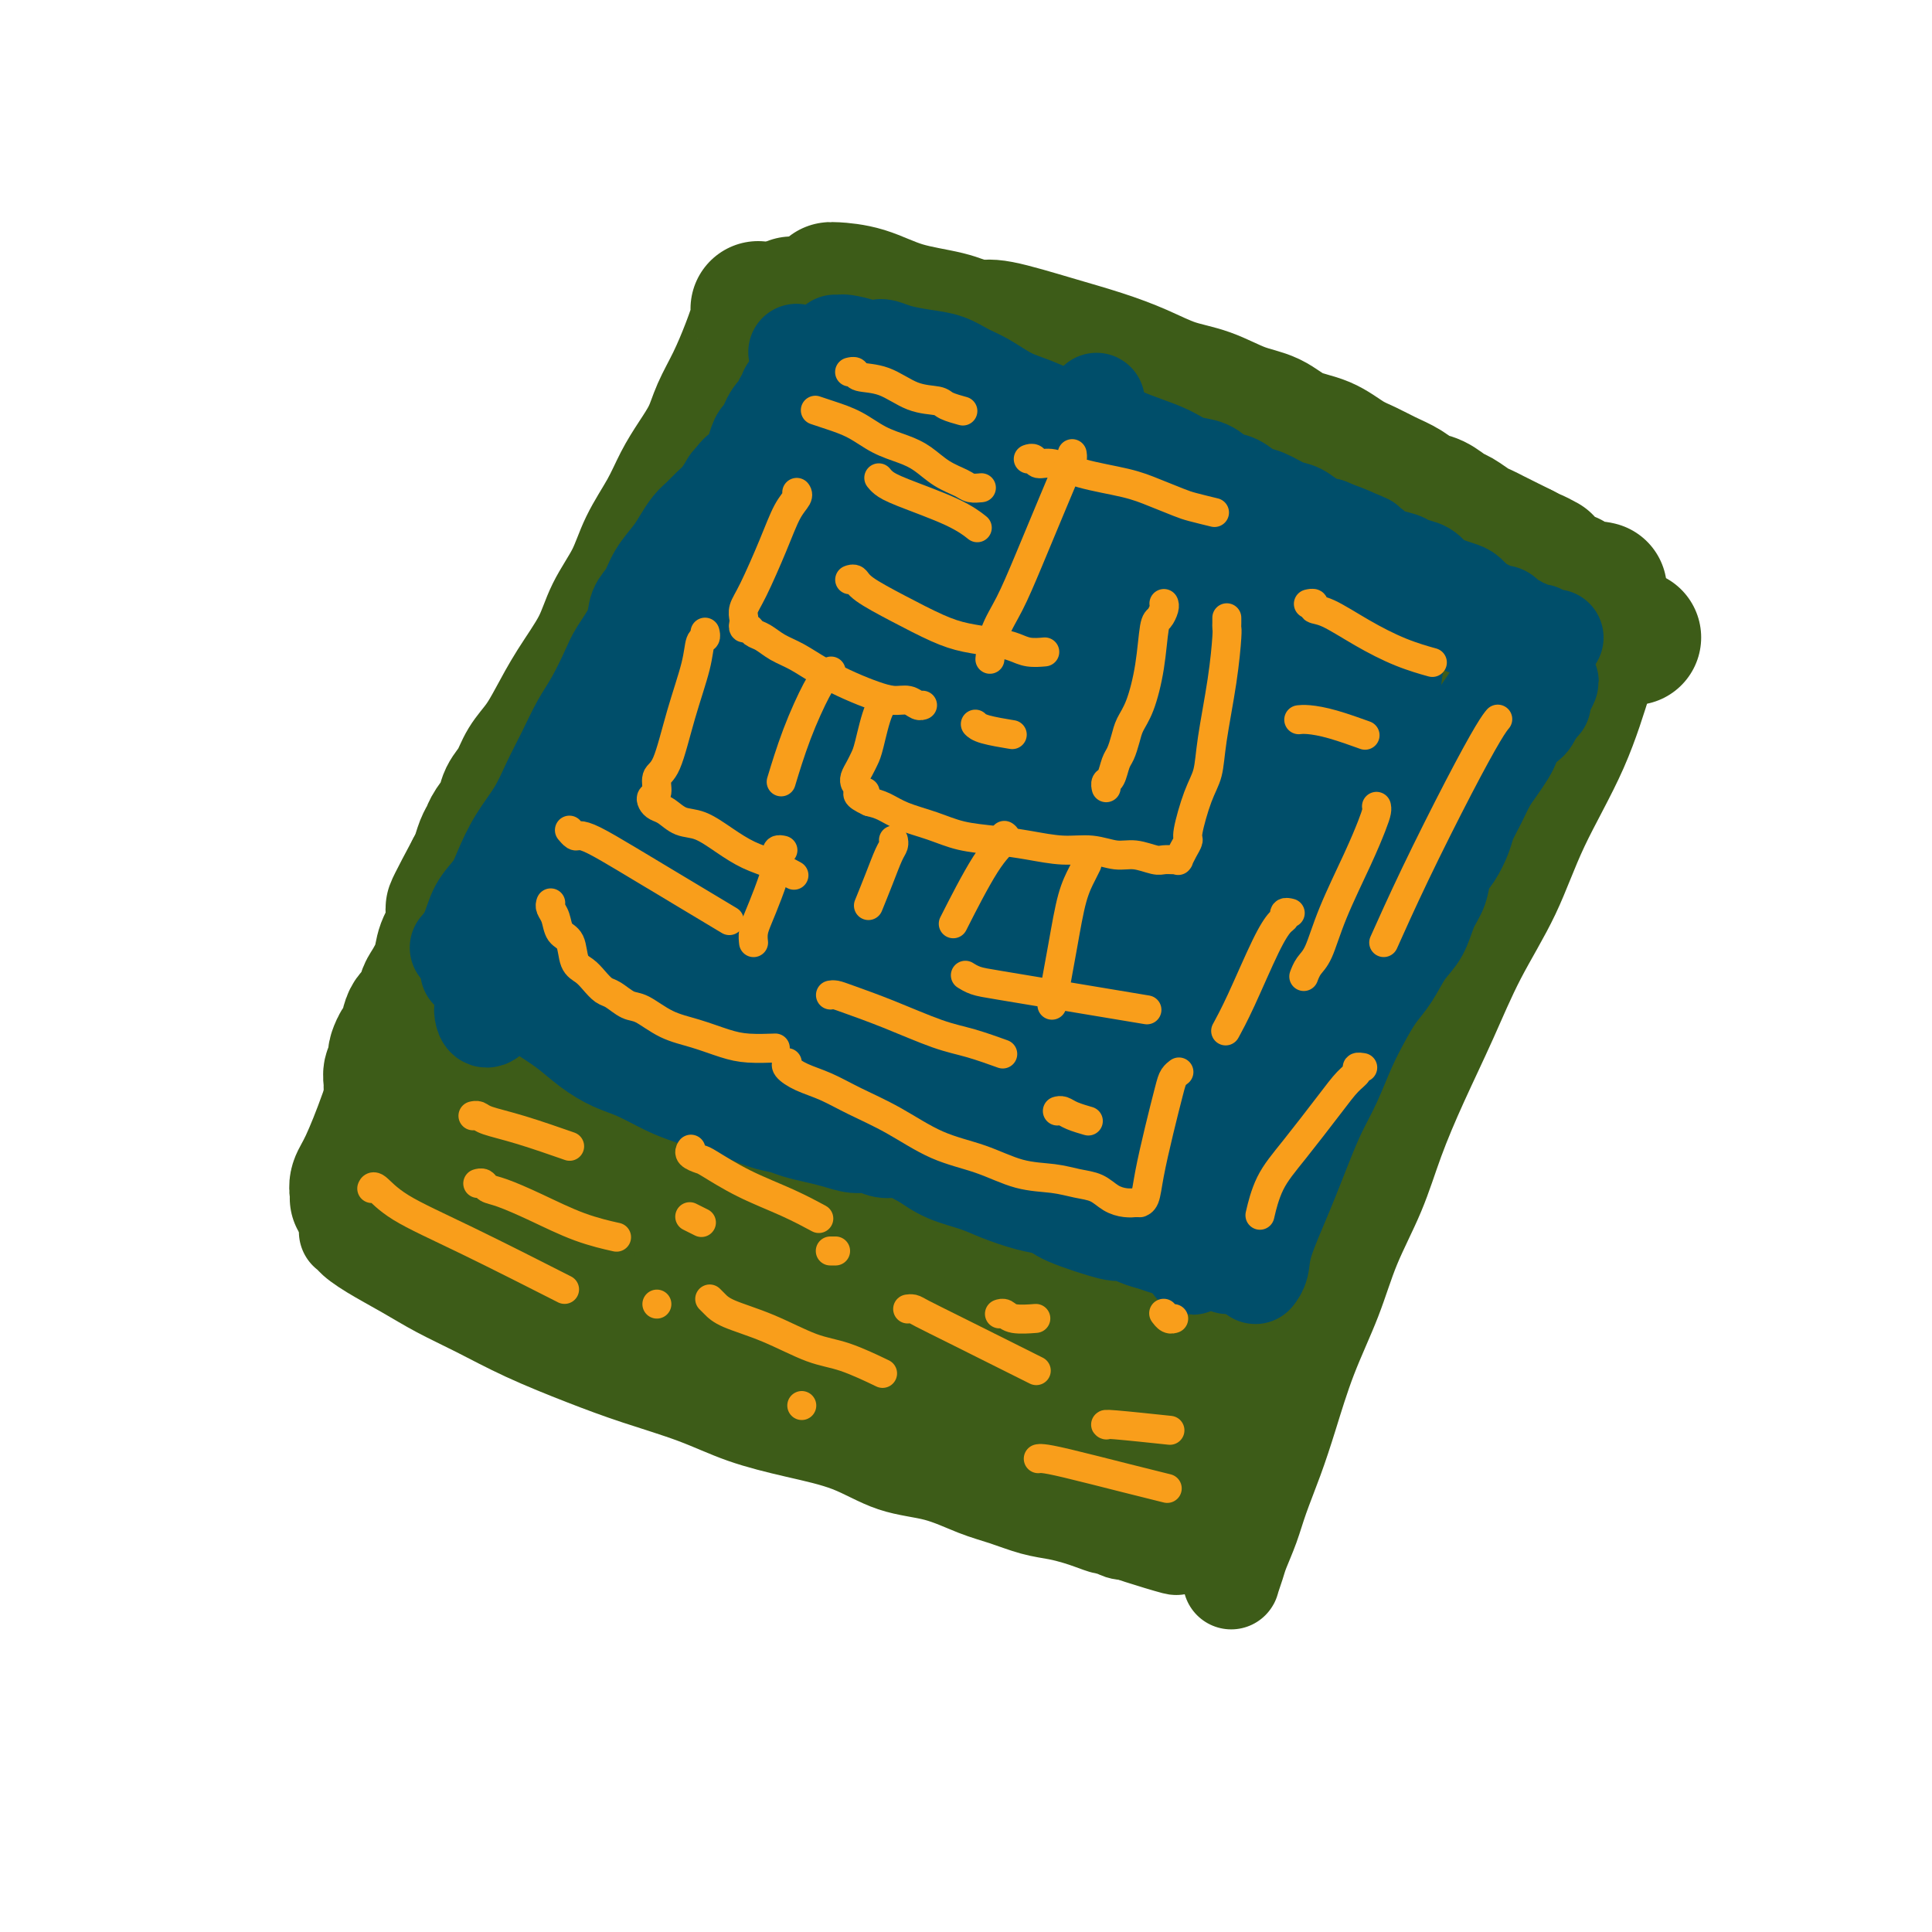 <svg viewBox='0 0 400 400' version='1.1' xmlns='http://www.w3.org/2000/svg' xmlns:xlink='http://www.w3.org/1999/xlink'><g fill='none' stroke='#3D5C18' stroke-width='20' stroke-linecap='round' stroke-linejoin='round'><path d='M80,260c0.003,0.005 0.007,0.010 0,0c-0.007,-0.010 -0.024,-0.033 0,0c0.024,0.033 0.089,0.124 0,0c-0.089,-0.124 -0.334,-0.464 0,-1c0.334,-0.536 1.245,-1.269 3,-5c1.755,-3.731 4.354,-10.460 7,-18c2.646,-7.540 5.338,-15.892 8,-23c2.662,-7.108 5.295,-12.973 8,-19c2.705,-6.027 5.483,-12.218 8,-18c2.517,-5.782 4.774,-11.157 7,-17c2.226,-5.843 4.422,-12.156 7,-18c2.578,-5.844 5.538,-11.219 8,-16c2.462,-4.781 4.426,-8.967 6,-13c1.574,-4.033 2.758,-7.912 4,-11c1.242,-3.088 2.543,-5.385 4,-8c1.457,-2.615 3.070,-5.549 4,-8c0.930,-2.451 1.177,-4.420 2,-6c0.823,-1.580 2.222,-2.772 3,-4c0.778,-1.228 0.937,-2.494 1,-3c0.063,-0.506 0.032,-0.253 0,0'/><path d='M161,68c-0.016,-0.003 -0.033,-0.006 0,0c0.033,0.006 0.115,0.021 0,0c-0.115,-0.021 -0.426,-0.078 0,0c0.426,0.078 1.590,0.290 3,1c1.410,0.710 3.068,1.918 5,3c1.932,1.082 4.139,2.037 6,3c1.861,0.963 3.378,1.935 5,3c1.622,1.065 3.351,2.225 5,3c1.649,0.775 3.219,1.165 5,2c1.781,0.835 3.775,2.113 6,3c2.225,0.887 4.683,1.381 7,2c2.317,0.619 4.494,1.363 7,2c2.506,0.637 5.343,1.167 8,2c2.657,0.833 5.135,1.969 8,3c2.865,1.031 6.119,1.955 9,3c2.881,1.045 5.391,2.209 8,3c2.609,0.791 5.319,1.208 8,2c2.681,0.792 5.333,1.959 8,3c2.667,1.041 5.349,1.956 8,3c2.651,1.044 5.269,2.218 8,3c2.731,0.782 5.573,1.172 8,2c2.427,0.828 4.438,2.095 7,3c2.562,0.905 5.676,1.447 8,2c2.324,0.553 3.860,1.117 6,2c2.140,0.883 4.884,2.084 7,3c2.116,0.916 3.605,1.547 5,2c1.395,0.453 2.698,0.726 4,1'/><path d='M320,127c19.709,6.747 6.980,3.115 3,2c-3.980,-1.115 0.789,0.289 3,1c2.211,0.711 1.865,0.730 2,1c0.135,0.270 0.753,0.791 1,1c0.247,0.209 0.124,0.104 0,0'/><path d='M335,135c0.006,-0.003 0.011,-0.007 0,0c-0.011,0.007 -0.039,0.024 0,0c0.039,-0.024 0.146,-0.088 0,0c-0.146,0.088 -0.546,0.328 -1,1c-0.454,0.672 -0.963,1.777 -2,5c-1.037,3.223 -2.603,8.565 -5,14c-2.397,5.435 -5.623,10.962 -8,16c-2.377,5.038 -3.903,9.585 -6,14c-2.097,4.415 -4.765,8.697 -7,13c-2.235,4.303 -4.037,8.628 -6,13c-1.963,4.372 -4.088,8.790 -6,13c-1.912,4.210 -3.610,8.213 -5,12c-1.390,3.787 -2.473,7.357 -4,11c-1.527,3.643 -3.500,7.360 -5,11c-1.500,3.640 -2.527,7.203 -4,11c-1.473,3.797 -3.391,7.827 -5,12c-1.609,4.173 -2.907,8.490 -4,12c-1.093,3.510 -1.980,6.213 -3,9c-1.020,2.787 -2.172,5.658 -3,8c-0.828,2.342 -1.332,4.156 -2,6c-0.668,1.844 -1.499,3.720 -2,5c-0.501,1.280 -0.670,1.965 -1,3c-0.330,1.035 -0.820,2.422 -1,3c-0.180,0.578 -0.048,0.348 0,0c0.048,-0.348 0.014,-0.814 0,-1c-0.014,-0.186 -0.007,-0.093 0,0'/><path d='M72,255c-0.010,0.001 -0.019,0.002 0,0c0.019,-0.002 0.067,-0.006 0,0c-0.067,0.006 -0.250,0.024 0,0c0.250,-0.024 0.931,-0.089 1,0c0.069,0.089 -0.474,0.333 0,1c0.474,0.667 1.965,1.759 4,3c2.035,1.241 4.613,2.632 7,4c2.387,1.368 4.583,2.715 7,4c2.417,1.285 5.056,2.510 8,4c2.944,1.490 6.194,3.245 10,5c3.806,1.755 8.169,3.509 12,5c3.831,1.491 7.130,2.719 11,4c3.870,1.281 8.310,2.616 12,4c3.690,1.384 6.630,2.817 10,4c3.370,1.183 7.170,2.117 11,3c3.830,0.883 7.692,1.717 11,3c3.308,1.283 6.064,3.016 9,4c2.936,0.984 6.052,1.219 9,2c2.948,0.781 5.727,2.107 8,3c2.273,0.893 4.039,1.352 6,2c1.961,0.648 4.116,1.484 6,2c1.884,0.516 3.498,0.712 5,1c1.502,0.288 2.892,0.669 4,1c1.108,0.331 1.935,0.611 3,1c1.065,0.389 2.368,0.888 3,1c0.632,0.112 0.593,-0.162 1,0c0.407,0.162 1.259,0.761 2,1c0.741,0.239 1.370,0.120 2,0'/><path d='M234,317c17.843,5.796 5.950,2.285 2,1c-3.950,-1.285 0.044,-0.344 2,0c1.956,0.344 1.875,0.091 2,0c0.125,-0.091 0.457,-0.021 1,0c0.543,0.021 1.297,-0.009 2,0c0.703,0.009 1.354,0.055 2,0c0.646,-0.055 1.287,-0.211 2,0c0.713,0.211 1.498,0.789 2,1c0.502,0.211 0.722,0.057 1,0c0.278,-0.057 0.613,-0.015 1,0c0.387,0.015 0.825,0.004 1,0c0.175,-0.004 0.088,-0.002 0,0'/></g>
<g fill='none' stroke='#3D5C18' stroke-width='28' stroke-linecap='round' stroke-linejoin='round'><path d='M215,130c-0.016,0.275 -0.033,0.551 0,1c0.033,0.449 0.114,1.072 -1,5c-1.114,3.928 -3.424,11.162 -6,20c-2.576,8.838 -5.417,19.282 -8,28c-2.583,8.718 -4.906,15.711 -7,23c-2.094,7.289 -3.958,14.874 -6,22c-2.042,7.126 -4.261,13.794 -6,19c-1.739,5.206 -2.997,8.950 -4,12c-1.003,3.050 -1.751,5.405 -2,7c-0.249,1.595 0.001,2.431 0,3c-0.001,0.569 -0.253,0.872 0,1c0.253,0.128 1.011,0.081 2,-1c0.989,-1.081 2.209,-3.196 4,-6c1.791,-2.804 4.151,-6.299 6,-10c1.849,-3.701 3.186,-7.609 5,-12c1.814,-4.391 4.105,-9.263 6,-14c1.895,-4.737 3.392,-9.337 5,-14c1.608,-4.663 3.326,-9.390 5,-14c1.674,-4.610 3.305,-9.104 5,-14c1.695,-4.896 3.455,-10.193 5,-15c1.545,-4.807 2.875,-9.124 4,-13c1.125,-3.876 2.045,-7.310 3,-10c0.955,-2.690 1.946,-4.635 3,-6c1.054,-1.365 2.170,-2.151 3,-3c0.830,-0.849 1.375,-1.761 2,-3c0.625,-1.239 1.330,-2.804 2,-4c0.670,-1.196 1.303,-2.022 2,-3c0.697,-0.978 1.457,-2.110 2,-3c0.543,-0.890 0.869,-1.540 1,-2c0.131,-0.460 0.065,-0.730 0,-1'/><path d='M240,123c2.277,-3.999 0.469,-1.495 0,-1c-0.469,0.495 0.400,-1.019 1,-2c0.600,-0.981 0.931,-1.429 1,-2c0.069,-0.571 -0.125,-1.265 0,-2c0.125,-0.735 0.569,-1.512 1,-2c0.431,-0.488 0.850,-0.687 1,-1c0.150,-0.313 0.030,-0.740 0,-1c-0.030,-0.260 0.030,-0.354 0,0c-0.030,0.354 -0.151,1.155 0,1c0.151,-0.155 0.575,-1.265 0,2c-0.575,3.265 -2.148,10.905 -3,15c-0.852,4.095 -0.982,4.644 -2,9c-1.018,4.356 -2.922,12.520 -5,20c-2.078,7.480 -4.328,14.277 -6,21c-1.672,6.723 -2.766,13.374 -4,19c-1.234,5.626 -2.610,10.229 -4,15c-1.390,4.771 -2.795,9.710 -4,14c-1.205,4.290 -2.211,7.931 -3,11c-0.789,3.069 -1.362,5.567 -2,8c-0.638,2.433 -1.341,4.801 -2,7c-0.659,2.199 -1.276,4.229 -2,6c-0.724,1.771 -1.557,3.284 -2,5c-0.443,1.716 -0.496,3.636 -1,5c-0.504,1.364 -1.457,2.172 -2,3c-0.543,0.828 -0.674,1.678 -1,2c-0.326,0.322 -0.847,0.117 -1,0c-0.153,-0.117 0.061,-0.147 0,0c-0.061,0.147 -0.398,0.473 -1,1c-0.602,0.527 -1.470,1.257 -2,2c-0.530,0.743 -0.723,1.498 -1,2c-0.277,0.502 -0.639,0.751 -1,1'/><path d='M195,281c-1.336,2.058 -0.177,1.704 0,2c0.177,0.296 -0.629,1.241 -1,2c-0.371,0.759 -0.307,1.330 0,2c0.307,0.670 0.858,1.438 1,2c0.142,0.562 -0.123,0.916 0,1c0.123,0.084 0.636,-0.103 1,0c0.364,0.103 0.580,0.497 1,0c0.420,-0.497 1.044,-1.885 2,-4c0.956,-2.115 2.243,-4.958 4,-9c1.757,-4.042 3.985,-9.283 6,-15c2.015,-5.717 3.819,-11.911 6,-18c2.181,-6.089 4.740,-12.074 7,-18c2.260,-5.926 4.222,-11.794 6,-17c1.778,-5.206 3.372,-9.749 5,-14c1.628,-4.251 3.290,-8.209 5,-12c1.710,-3.791 3.469,-7.416 5,-11c1.531,-3.584 2.833,-7.129 4,-10c1.167,-2.871 2.200,-5.068 3,-7c0.800,-1.932 1.366,-3.598 2,-5c0.634,-1.402 1.335,-2.538 2,-4c0.665,-1.462 1.292,-3.248 2,-5c0.708,-1.752 1.496,-3.469 2,-5c0.504,-1.531 0.725,-2.874 1,-4c0.275,-1.126 0.603,-2.033 1,-3c0.397,-0.967 0.862,-1.993 1,-3c0.138,-1.007 -0.050,-1.996 0,-3c0.050,-1.004 0.339,-2.023 1,-3c0.661,-0.977 1.693,-1.911 2,-3c0.307,-1.089 -0.110,-2.332 0,-3c0.110,-0.668 0.746,-0.762 1,-1c0.254,-0.238 0.127,-0.619 0,-1'/><path d='M265,112c8.889,-23.009 3.112,-5.530 1,1c-2.112,6.530 -0.557,2.111 0,1c0.557,-1.111 0.117,1.085 0,3c-0.117,1.915 0.089,3.548 0,6c-0.089,2.452 -0.472,5.724 -1,10c-0.528,4.276 -1.202,9.555 -2,15c-0.798,5.445 -1.720,11.057 -3,16c-1.280,4.943 -2.919,9.217 -4,14c-1.081,4.783 -1.605,10.074 -3,15c-1.395,4.926 -3.663,9.487 -5,14c-1.337,4.513 -1.744,8.980 -3,13c-1.256,4.020 -3.361,7.594 -5,11c-1.639,3.406 -2.813,6.644 -4,10c-1.187,3.356 -2.388,6.829 -4,10c-1.612,3.171 -3.636,6.038 -5,9c-1.364,2.962 -2.067,6.018 -3,9c-0.933,2.982 -2.096,5.890 -3,8c-0.904,2.110 -1.549,3.423 -2,5c-0.451,1.577 -0.709,3.418 -1,5c-0.291,1.582 -0.614,2.904 -1,4c-0.386,1.096 -0.835,1.966 -1,3c-0.165,1.034 -0.045,2.232 0,3c0.045,0.768 0.016,1.105 0,2c-0.016,0.895 -0.019,2.348 0,3c0.019,0.652 0.060,0.501 0,1c-0.060,0.499 -0.221,1.647 0,2c0.221,0.353 0.824,-0.088 1,0c0.176,0.088 -0.077,0.704 0,1c0.077,0.296 0.482,0.272 1,0c0.518,-0.272 1.148,-0.792 2,-2c0.852,-1.208 1.926,-3.104 3,-5'/><path d='M223,299c2.123,-2.737 3.932,-6.580 6,-11c2.068,-4.420 4.396,-9.418 7,-15c2.604,-5.582 5.483,-11.748 8,-18c2.517,-6.252 4.672,-12.590 7,-19c2.328,-6.410 4.829,-12.893 7,-19c2.171,-6.107 4.013,-11.837 6,-17c1.987,-5.163 4.118,-9.760 6,-14c1.882,-4.240 3.516,-8.125 5,-12c1.484,-3.875 2.817,-7.742 4,-11c1.183,-3.258 2.215,-5.909 3,-8c0.785,-2.091 1.323,-3.623 2,-5c0.677,-1.377 1.492,-2.599 2,-4c0.508,-1.401 0.710,-2.981 1,-4c0.290,-1.019 0.669,-1.476 1,-2c0.331,-0.524 0.613,-1.113 1,-2c0.387,-0.887 0.878,-2.072 1,-3c0.122,-0.928 -0.126,-1.600 0,-2c0.126,-0.400 0.625,-0.528 1,-1c0.375,-0.472 0.625,-1.290 1,-2c0.375,-0.710 0.875,-1.314 1,-2c0.125,-0.686 -0.125,-1.453 0,-2c0.125,-0.547 0.626,-0.874 1,-1c0.374,-0.126 0.622,-0.053 1,0c0.378,0.053 0.886,0.084 1,0c0.114,-0.084 -0.165,-0.283 0,0c0.165,0.283 0.774,1.047 1,2c0.226,0.953 0.069,2.095 0,3c-0.069,0.905 -0.049,1.572 0,3c0.049,1.428 0.129,3.615 0,6c-0.129,2.385 -0.465,4.967 -1,8c-0.535,3.033 -1.267,6.516 -2,10'/><path d='M294,157c-1.219,6.881 -2.768,9.085 -4,13c-1.232,3.915 -2.149,9.541 -3,14c-0.851,4.459 -1.636,7.752 -4,14c-2.364,6.248 -6.305,15.450 -8,20c-1.695,4.550 -1.143,4.449 -2,7c-0.857,2.551 -3.125,7.755 -5,12c-1.875,4.245 -3.359,7.532 -5,11c-1.641,3.468 -3.440,7.119 -5,10c-1.560,2.881 -2.883,4.994 -4,7c-1.117,2.006 -2.028,3.905 -3,6c-0.972,2.095 -2.003,4.386 -3,6c-0.997,1.614 -1.958,2.550 -3,4c-1.042,1.450 -2.164,3.413 -3,5c-0.836,1.587 -1.386,2.797 -2,4c-0.614,1.203 -1.293,2.399 -2,4c-0.707,1.601 -1.443,3.609 -2,5c-0.557,1.391 -0.933,2.167 -1,3c-0.067,0.833 0.177,1.723 0,2c-0.177,0.277 -0.776,-0.059 -1,0c-0.224,0.059 -0.072,0.514 0,1c0.072,0.486 0.065,1.002 0,1c-0.065,-0.002 -0.188,-0.524 0,-1c0.188,-0.476 0.688,-0.907 1,-2c0.312,-1.093 0.438,-2.847 1,-5c0.562,-2.153 1.561,-4.705 3,-8c1.439,-3.295 3.317,-7.333 5,-12c1.683,-4.667 3.172,-9.963 5,-15c1.828,-5.037 3.995,-9.814 6,-15c2.005,-5.186 3.847,-10.781 6,-16c2.153,-5.219 4.615,-10.063 7,-15c2.385,-4.937 4.692,-9.969 7,-15'/><path d='M275,202c7.680,-18.250 6.381,-12.374 7,-13c0.619,-0.626 3.156,-7.752 5,-12c1.844,-4.248 2.993,-5.617 5,-9c2.007,-3.383 4.870,-8.779 6,-11c1.130,-2.221 0.527,-1.267 1,-2c0.473,-0.733 2.020,-3.153 3,-5c0.980,-1.847 1.391,-3.122 2,-4c0.609,-0.878 1.416,-1.360 2,-2c0.584,-0.640 0.945,-1.438 1,-2c0.055,-0.562 -0.195,-0.886 0,-1c0.195,-0.114 0.837,-0.016 1,0c0.163,0.016 -0.152,-0.048 0,0c0.152,0.048 0.773,0.209 1,0c0.227,-0.209 0.061,-0.788 0,-1c-0.061,-0.212 -0.016,-0.057 0,0c0.016,0.057 0.004,0.015 0,0c-0.004,-0.015 -0.001,-0.004 0,0c0.001,0.004 0.000,0.001 0,0c-0.000,-0.001 -0.000,-0.001 0,0'/><path d='M313,161c0.011,0.018 0.022,0.037 0,0c-0.022,-0.037 -0.076,-0.129 0,0c0.076,0.129 0.283,0.481 0,1c-0.283,0.519 -1.057,1.207 -2,3c-0.943,1.793 -2.057,4.693 -4,9c-1.943,4.307 -4.717,10.022 -7,15c-2.283,4.978 -4.075,9.218 -6,14c-1.925,4.782 -3.982,10.106 -6,15c-2.018,4.894 -3.999,9.359 -6,14c-2.001,4.641 -4.024,9.459 -6,14c-1.976,4.541 -3.905,8.806 -6,13c-2.095,4.194 -4.355,8.319 -6,12c-1.645,3.681 -2.675,6.920 -4,10c-1.325,3.080 -2.943,6.002 -4,8c-1.057,1.998 -1.551,3.072 -2,4c-0.449,0.928 -0.852,1.711 -1,2c-0.148,0.289 -0.042,0.082 0,0c0.042,-0.082 0.021,-0.041 0,0'/><path d='M259,301c-0.024,0.001 -0.048,0.002 0,0c0.048,-0.002 0.169,-0.006 0,0c-0.169,0.006 -0.628,0.021 -1,0c-0.372,-0.021 -0.656,-0.079 -1,0c-0.344,0.079 -0.747,0.294 -2,0c-1.253,-0.294 -3.357,-1.098 -6,-2c-2.643,-0.902 -5.824,-1.903 -9,-3c-3.176,-1.097 -6.346,-2.289 -9,-3c-2.654,-0.711 -4.791,-0.942 -7,-2c-2.209,-1.058 -4.491,-2.944 -7,-4c-2.509,-1.056 -5.247,-1.283 -8,-2c-2.753,-0.717 -5.522,-1.924 -8,-3c-2.478,-1.076 -4.664,-2.021 -7,-3c-2.336,-0.979 -4.822,-1.991 -7,-3c-2.178,-1.009 -4.048,-2.013 -6,-3c-1.952,-0.987 -3.987,-1.956 -6,-3c-2.013,-1.044 -4.005,-2.162 -6,-3c-1.995,-0.838 -3.995,-1.394 -6,-2c-2.005,-0.606 -4.016,-1.261 -6,-2c-1.984,-0.739 -3.940,-1.564 -6,-2c-2.060,-0.436 -4.225,-0.485 -6,-1c-1.775,-0.515 -3.161,-1.496 -5,-2c-1.839,-0.504 -4.130,-0.530 -6,-1c-1.870,-0.470 -3.320,-1.382 -5,-2c-1.680,-0.618 -3.591,-0.940 -5,-1c-1.409,-0.060 -2.316,0.142 -3,0c-0.684,-0.142 -1.145,-0.629 -2,-1c-0.855,-0.371 -2.106,-0.625 -3,-1c-0.894,-0.375 -1.433,-0.870 -2,-1c-0.567,-0.130 -1.162,0.106 -2,0c-0.838,-0.106 -1.919,-0.553 -3,-1'/><path d='M109,250c-9.646,-2.569 -3.762,-0.492 -2,0c1.762,0.492 -0.600,-0.600 -2,-1c-1.400,-0.400 -1.838,-0.108 -2,0c-0.162,0.108 -0.046,0.031 0,0c0.046,-0.031 0.023,-0.015 0,0'/><path d='M107,254c-0.007,0.079 -0.014,0.158 0,0c0.014,-0.158 0.050,-0.553 0,-1c-0.050,-0.447 -0.184,-0.947 0,-4c0.184,-3.053 0.686,-8.660 2,-14c1.314,-5.340 3.439,-10.411 5,-15c1.561,-4.589 2.559,-8.694 4,-13c1.441,-4.306 3.327,-8.814 5,-13c1.673,-4.186 3.135,-8.051 5,-12c1.865,-3.949 4.133,-7.982 6,-12c1.867,-4.018 3.331,-8.021 5,-12c1.669,-3.979 3.541,-7.934 5,-11c1.459,-3.066 2.505,-5.241 4,-8c1.495,-2.759 3.440,-6.100 5,-9c1.560,-2.900 2.734,-5.360 4,-8c1.266,-2.640 2.623,-5.461 4,-8c1.377,-2.539 2.775,-4.798 4,-7c1.225,-2.202 2.278,-4.349 3,-6c0.722,-1.651 1.112,-2.806 2,-4c0.888,-1.194 2.276,-2.428 3,-3c0.724,-0.572 0.786,-0.483 1,-1c0.214,-0.517 0.579,-1.641 1,-2c0.421,-0.359 0.898,0.048 1,0c0.102,-0.048 -0.169,-0.551 0,-1c0.169,-0.449 0.780,-0.844 1,-1c0.220,-0.156 0.049,-0.073 0,0c-0.049,0.073 0.025,0.135 0,0c-0.025,-0.135 -0.150,-0.467 0,0c0.150,0.467 0.575,1.734 1,3'/><path d='M178,92c-0.035,0.864 -0.624,1.524 -1,3c-0.376,1.476 -0.539,3.768 -1,6c-0.461,2.232 -1.220,4.404 -4,12c-2.780,7.596 -7.581,20.617 -10,27c-2.419,6.383 -2.458,6.129 -4,10c-1.542,3.871 -4.589,11.869 -7,18c-2.411,6.131 -4.185,10.397 -6,15c-1.815,4.603 -3.669,9.545 -5,13c-1.331,3.455 -2.139,5.424 -4,10c-1.861,4.576 -4.775,11.759 -6,15c-1.225,3.241 -0.762,2.541 -1,4c-0.238,1.459 -1.178,5.079 -2,8c-0.822,2.921 -1.528,5.144 -2,7c-0.472,1.856 -0.711,3.344 -1,5c-0.289,1.656 -0.627,3.478 -1,5c-0.373,1.522 -0.780,2.742 -1,4c-0.220,1.258 -0.254,2.552 0,3c0.254,0.448 0.795,0.050 1,0c0.205,-0.050 0.075,0.249 0,0c-0.075,-0.249 -0.094,-1.045 0,-2c0.094,-0.955 0.301,-2.067 1,-4c0.699,-1.933 1.888,-4.685 3,-8c1.112,-3.315 2.145,-7.193 4,-12c1.855,-4.807 4.532,-10.543 7,-16c2.468,-5.457 4.726,-10.635 7,-16c2.274,-5.365 4.565,-10.919 7,-16c2.435,-5.081 5.014,-9.690 7,-14c1.986,-4.310 3.378,-8.320 5,-12c1.622,-3.680 3.475,-7.029 5,-10c1.525,-2.971 2.721,-5.563 4,-8c1.279,-2.437 2.639,-4.718 4,-7'/><path d='M177,132c9.277,-20.458 4.968,-9.103 4,-6c-0.968,3.103 1.405,-2.045 3,-5c1.595,-2.955 2.413,-3.719 3,-4c0.587,-0.281 0.941,-0.081 1,0c0.059,0.081 -0.179,0.043 0,0c0.179,-0.043 0.776,-0.091 1,0c0.224,0.091 0.075,0.323 0,1c-0.075,0.677 -0.078,1.801 0,3c0.078,1.199 0.235,2.475 0,4c-0.235,1.525 -0.864,3.301 -2,6c-1.136,2.699 -2.781,6.322 -5,11c-2.219,4.678 -5.013,10.411 -8,17c-2.987,6.589 -6.168,14.035 -9,21c-2.832,6.965 -5.315,13.448 -8,20c-2.685,6.552 -5.572,13.171 -8,19c-2.428,5.829 -4.398,10.868 -6,15c-1.602,4.132 -2.837,7.357 -4,10c-1.163,2.643 -2.256,4.703 -3,6c-0.744,1.297 -1.140,1.832 -1,2c0.140,0.168 0.817,-0.030 1,0c0.183,0.030 -0.128,0.288 0,0c0.128,-0.288 0.695,-1.120 1,-2c0.305,-0.880 0.349,-1.806 1,-3c0.651,-1.194 1.910,-2.656 3,-5c1.090,-2.344 2.012,-5.571 4,-10c1.988,-4.429 5.042,-10.059 8,-17c2.958,-6.941 5.820,-15.191 9,-23c3.180,-7.809 6.677,-15.176 10,-22c3.323,-6.824 6.472,-13.107 9,-18c2.528,-4.893 4.437,-8.398 6,-11c1.563,-2.602 2.782,-4.301 4,-6'/><path d='M191,135c8.905,-18.446 3.668,-7.061 2,-3c-1.668,4.061 0.231,0.797 1,0c0.769,-0.797 0.406,0.874 0,3c-0.406,2.126 -0.855,4.709 -1,6c-0.145,1.291 0.014,1.291 0,3c-0.014,1.709 -0.200,5.127 -1,9c-0.800,3.873 -2.213,8.199 -4,14c-1.787,5.801 -3.950,13.076 -6,20c-2.050,6.924 -3.989,13.497 -6,20c-2.011,6.503 -4.094,12.936 -6,18c-1.906,5.064 -3.635,8.758 -5,12c-1.365,3.242 -2.367,6.033 -3,8c-0.633,1.967 -0.899,3.110 -1,4c-0.101,0.890 -0.039,1.528 0,2c0.039,0.472 0.055,0.780 0,1c-0.055,0.220 -0.180,0.353 0,0c0.180,-0.353 0.664,-1.193 1,-2c0.336,-0.807 0.524,-1.582 1,-4c0.476,-2.418 1.239,-6.480 3,-12c1.761,-5.520 4.520,-12.497 7,-20c2.480,-7.503 4.681,-15.531 7,-23c2.319,-7.469 4.755,-14.381 7,-20c2.245,-5.619 4.300,-9.947 6,-13c1.700,-3.053 3.044,-4.832 4,-6c0.956,-1.168 1.524,-1.725 2,-2c0.476,-0.275 0.859,-0.266 1,0c0.141,0.266 0.040,0.790 0,1c-0.040,0.210 -0.020,0.105 0,0'/><path d='M196,297c0.123,-0.024 0.247,-0.048 0,0c-0.247,0.048 -0.863,0.169 -1,0c-0.137,-0.169 0.207,-0.628 0,-1c-0.207,-0.372 -0.963,-0.656 -2,-1c-1.037,-0.344 -2.353,-0.749 -5,-2c-2.647,-1.251 -6.624,-3.347 -11,-5c-4.376,-1.653 -9.152,-2.864 -13,-4c-3.848,-1.136 -6.767,-2.197 -10,-3c-3.233,-0.803 -6.779,-1.347 -10,-2c-3.221,-0.653 -6.117,-1.415 -9,-2c-2.883,-0.585 -5.752,-0.992 -8,-2c-2.248,-1.008 -3.874,-2.618 -5,-4c-1.126,-1.382 -1.750,-2.538 -2,-3c-0.250,-0.462 -0.125,-0.231 0,0'/><path d='M260,136c0.159,-0.053 0.317,-0.105 0,0c-0.317,0.105 -1.110,0.368 -2,0c-0.890,-0.368 -1.876,-1.369 -5,-3c-3.124,-1.631 -8.385,-3.894 -13,-6c-4.615,-2.106 -8.584,-4.055 -12,-5c-3.416,-0.945 -6.278,-0.888 -9,-1c-2.722,-0.112 -5.304,-0.395 -8,-1c-2.696,-0.605 -5.506,-1.533 -8,-2c-2.494,-0.467 -4.671,-0.472 -6,-1c-1.329,-0.528 -1.808,-1.579 -2,-2c-0.192,-0.421 -0.096,-0.210 0,0'/><path d='M191,107c-0.010,0.012 -0.019,0.023 0,0c0.019,-0.023 0.068,-0.082 0,0c-0.068,0.082 -0.252,0.305 0,0c0.252,-0.305 0.941,-1.138 3,-2c2.059,-0.862 5.488,-1.754 10,-2c4.512,-0.246 10.107,0.155 15,1c4.893,0.845 9.085,2.134 14,4c4.915,1.866 10.554,4.310 15,6c4.446,1.690 7.699,2.626 9,3c1.301,0.374 0.651,0.187 0,0'/><path d='M164,63c-0.000,-0.000 -0.001,-0.001 0,0c0.001,0.001 0.002,0.002 0,0c-0.002,-0.002 -0.007,-0.007 0,0c0.007,0.007 0.026,0.025 0,0c-0.026,-0.025 -0.099,-0.094 0,0c0.099,0.094 0.368,0.350 2,1c1.632,0.650 4.626,1.695 8,3c3.374,1.305 7.127,2.871 10,4c2.873,1.129 4.864,1.821 7,3c2.136,1.179 4.417,2.847 7,4c2.583,1.153 5.469,1.792 8,3c2.531,1.208 4.706,2.984 7,4c2.294,1.016 4.705,1.273 7,2c2.295,0.727 4.473,1.924 7,3c2.527,1.076 5.402,2.033 8,3c2.598,0.967 4.918,1.946 7,3c2.082,1.054 3.925,2.184 6,3c2.075,0.816 4.383,1.317 6,2c1.617,0.683 2.543,1.548 4,2c1.457,0.452 3.446,0.492 5,1c1.554,0.508 2.673,1.483 4,2c1.327,0.517 2.861,0.575 4,1c1.139,0.425 1.884,1.217 3,2c1.116,0.783 2.605,1.557 4,2c1.395,0.443 2.697,0.555 4,1c1.303,0.445 2.607,1.222 4,2c1.393,0.778 2.875,1.556 4,2c1.125,0.444 1.893,0.556 3,1c1.107,0.444 2.554,1.222 4,2'/><path d='M297,119c21.491,8.999 8.717,3.496 5,2c-3.717,-1.496 1.623,1.013 4,2c2.377,0.987 1.792,0.450 3,1c1.208,0.550 4.208,2.186 6,3c1.792,0.814 2.375,0.807 3,1c0.625,0.193 1.291,0.588 2,1c0.709,0.412 1.462,0.843 2,1c0.538,0.157 0.862,0.042 1,0c0.138,-0.042 0.089,-0.011 0,0c-0.089,0.011 -0.220,0.003 0,0c0.220,-0.003 0.790,-0.001 1,0c0.210,0.001 0.060,0.000 0,0c-0.060,-0.000 -0.030,-0.000 0,0'/><path d='M172,60c-0.000,-0.000 -0.001,-0.000 0,0c0.001,0.000 0.003,0.001 0,0c-0.003,-0.001 -0.010,-0.005 0,0c0.010,0.005 0.039,0.017 0,0c-0.039,-0.017 -0.144,-0.065 1,0c1.144,0.065 3.539,0.243 6,1c2.461,0.757 4.989,2.093 8,3c3.011,0.907 6.504,1.386 9,2c2.496,0.614 3.993,1.365 6,2c2.007,0.635 4.524,1.156 7,2c2.476,0.844 4.912,2.012 7,3c2.088,0.988 3.827,1.797 6,3c2.173,1.203 4.780,2.802 7,4c2.220,1.198 4.052,1.997 6,3c1.948,1.003 4.012,2.212 6,3c1.988,0.788 3.900,1.156 6,2c2.100,0.844 4.389,2.165 6,3c1.611,0.835 2.544,1.186 4,2c1.456,0.814 3.436,2.092 5,3c1.564,0.908 2.711,1.447 4,2c1.289,0.553 2.721,1.121 4,2c1.279,0.879 2.404,2.070 4,3c1.596,0.930 3.662,1.600 5,2c1.338,0.400 1.947,0.530 3,1c1.053,0.470 2.550,1.281 4,2c1.450,0.719 2.852,1.348 4,2c1.148,0.652 2.042,1.329 3,2c0.958,0.671 1.979,1.335 3,2'/><path d='M296,114c13.128,6.457 5.947,2.098 4,1c-1.947,-1.098 1.341,1.063 3,2c1.659,0.937 1.690,0.650 3,1c1.310,0.350 3.898,1.336 5,2c1.102,0.664 0.718,1.004 1,1c0.282,-0.004 1.229,-0.352 2,0c0.771,0.352 1.365,1.404 2,2c0.635,0.596 1.311,0.737 2,1c0.689,0.263 1.391,0.647 2,1c0.609,0.353 1.127,0.673 2,1c0.873,0.327 2.103,0.661 3,1c0.897,0.339 1.463,0.682 2,1c0.537,0.318 1.046,0.611 2,1c0.954,0.389 2.354,0.875 3,1c0.646,0.125 0.538,-0.110 1,0c0.462,0.110 1.495,0.566 2,1c0.505,0.434 0.482,0.848 1,1c0.518,0.152 1.577,0.044 2,0c0.423,-0.044 0.212,-0.022 0,0'/><path d='M200,68c0.001,-0.000 0.003,-0.000 0,0c-0.003,0.000 -0.009,0.001 0,0c0.009,-0.001 0.033,-0.003 0,0c-0.033,0.003 -0.123,0.010 0,0c0.123,-0.010 0.459,-0.036 1,0c0.541,0.036 1.286,0.134 2,0c0.714,-0.134 1.396,-0.499 4,0c2.604,0.499 7.131,1.862 11,3c3.869,1.138 7.079,2.052 10,3c2.921,0.948 5.554,1.929 8,3c2.446,1.071 4.704,2.230 7,3c2.296,0.770 4.630,1.150 7,2c2.370,0.850 4.776,2.171 7,3c2.224,0.829 4.264,1.167 6,2c1.736,0.833 3.167,2.163 5,3c1.833,0.837 4.069,1.183 6,2c1.931,0.817 3.556,2.107 5,3c1.444,0.893 2.707,1.390 4,2c1.293,0.610 2.615,1.333 4,2c1.385,0.667 2.831,1.277 4,2c1.169,0.723 2.060,1.560 3,2c0.940,0.440 1.928,0.485 3,1c1.072,0.515 2.226,1.500 3,2c0.774,0.500 1.166,0.515 2,1c0.834,0.485 2.110,1.439 3,2c0.890,0.561 1.393,0.728 2,1c0.607,0.272 1.317,0.650 2,1c0.683,0.350 1.338,0.671 2,1c0.662,0.329 1.332,0.665 2,1c0.668,0.335 1.334,0.667 2,1'/><path d='M315,114c8.438,4.310 3.532,1.585 2,1c-1.532,-0.585 0.309,0.970 2,2c1.691,1.030 3.230,1.534 4,2c0.770,0.466 0.771,0.895 1,1c0.229,0.105 0.687,-0.112 1,0c0.313,0.112 0.480,0.553 1,1c0.520,0.447 1.392,0.901 2,1c0.608,0.099 0.951,-0.155 1,0c0.049,0.155 -0.197,0.721 0,1c0.197,0.279 0.836,0.271 1,0c0.164,-0.271 -0.148,-0.804 0,-1c0.148,-0.196 0.757,-0.056 1,0c0.243,0.056 0.122,0.028 0,0'/><path d='M74,248c0.003,-0.018 0.005,-0.037 0,0c-0.005,0.037 -0.018,0.129 0,0c0.018,-0.129 0.065,-0.479 0,-1c-0.065,-0.521 -0.243,-1.212 0,-2c0.243,-0.788 0.908,-1.674 2,-4c1.092,-2.326 2.612,-6.091 4,-10c1.388,-3.909 2.644,-7.962 4,-11c1.356,-3.038 2.812,-5.063 4,-7c1.188,-1.937 2.107,-3.788 3,-6c0.893,-2.212 1.761,-4.786 3,-7c1.239,-2.214 2.848,-4.067 4,-6c1.152,-1.933 1.848,-3.944 3,-6c1.152,-2.056 2.759,-4.156 4,-6c1.241,-1.844 2.117,-3.433 3,-5c0.883,-1.567 1.774,-3.111 3,-5c1.226,-1.889 2.789,-4.122 4,-6c1.211,-1.878 2.072,-3.401 3,-5c0.928,-1.599 1.925,-3.275 3,-5c1.075,-1.725 2.228,-3.501 3,-5c0.772,-1.499 1.162,-2.722 2,-4c0.838,-1.278 2.125,-2.610 3,-4c0.875,-1.390 1.337,-2.837 2,-4c0.663,-1.163 1.528,-2.044 2,-3c0.472,-0.956 0.550,-1.989 1,-3c0.450,-1.011 1.273,-2.000 2,-3c0.727,-1.000 1.360,-2.010 2,-3c0.640,-0.990 1.288,-1.959 2,-3c0.712,-1.041 1.489,-2.155 2,-3c0.511,-0.845 0.755,-1.423 1,-2'/><path d='M143,119c7.919,-13.121 3.217,-5.423 2,-3c-1.217,2.423 1.050,-0.428 2,-2c0.950,-1.572 0.582,-1.866 1,-3c0.418,-1.134 1.622,-3.107 2,-4c0.378,-0.893 -0.068,-0.704 0,-1c0.068,-0.296 0.652,-1.076 1,-2c0.348,-0.924 0.461,-1.992 1,-3c0.539,-1.008 1.503,-1.955 2,-3c0.497,-1.045 0.525,-2.187 1,-3c0.475,-0.813 1.397,-1.296 2,-2c0.603,-0.704 0.887,-1.630 1,-2c0.113,-0.370 0.057,-0.185 0,0'/><path d='M157,64c-0.003,-0.007 -0.006,-0.013 0,0c0.006,0.013 0.021,0.046 0,0c-0.021,-0.046 -0.078,-0.169 0,0c0.078,0.169 0.293,0.631 0,2c-0.293,1.369 -1.092,3.646 -2,6c-0.908,2.354 -1.923,4.785 -3,7c-1.077,2.215 -2.216,4.215 -3,6c-0.784,1.785 -1.214,3.357 -2,5c-0.786,1.643 -1.927,3.357 -3,5c-1.073,1.643 -2.076,3.214 -3,5c-0.924,1.786 -1.768,3.787 -3,6c-1.232,2.213 -2.853,4.638 -4,7c-1.147,2.362 -1.819,4.662 -3,7c-1.181,2.338 -2.871,4.715 -4,7c-1.129,2.285 -1.696,4.476 -3,7c-1.304,2.524 -3.346,5.379 -5,8c-1.654,2.621 -2.919,5.009 -4,7c-1.081,1.991 -1.976,3.586 -3,5c-1.024,1.414 -2.176,2.648 -3,4c-0.824,1.352 -1.320,2.824 -2,4c-0.680,1.176 -1.544,2.057 -2,3c-0.456,0.943 -0.503,1.947 -1,3c-0.497,1.053 -1.442,2.155 -2,3c-0.558,0.845 -0.727,1.433 -1,2c-0.273,0.567 -0.650,1.114 -1,2c-0.350,0.886 -0.671,2.110 -1,3c-0.329,0.890 -0.664,1.445 -1,2'/><path d='M98,180c-7.760,14.516 -2.661,5.807 -1,3c1.661,-2.807 -0.117,0.289 -1,2c-0.883,1.711 -0.870,2.038 -1,3c-0.130,0.962 -0.402,2.560 -1,4c-0.598,1.440 -1.521,2.722 -2,4c-0.479,1.278 -0.513,2.553 -1,4c-0.487,1.447 -1.426,3.068 -2,4c-0.574,0.932 -0.784,1.176 -1,2c-0.216,0.824 -0.440,2.228 -1,3c-0.560,0.772 -1.457,0.913 -2,2c-0.543,1.087 -0.733,3.121 -1,4c-0.267,0.879 -0.611,0.602 -1,1c-0.389,0.398 -0.822,1.472 -1,2c-0.178,0.528 -0.100,0.509 0,1c0.100,0.491 0.223,1.491 0,2c-0.223,0.509 -0.792,0.528 -1,1c-0.208,0.472 -0.056,1.396 0,2c0.056,0.604 0.016,0.887 0,1c-0.016,0.113 -0.008,0.057 0,0'/></g>
<g fill='none' stroke='#004E6A' stroke-width='20' stroke-linecap='round' stroke-linejoin='round'><path d='M97,201c0.000,0.000 0.000,0.000 0,0c0.000,0.000 0.000,-0.000 0,0c0.000,0.000 0.000,0.000 0,0c-0.000,0.000 0.000,0.000 0,0c0.000,0.000 0.000,0.000 0,0'/><path d='M95,196c0.000,-0.000 0.001,-0.001 0,0c-0.001,0.001 -0.002,0.002 0,0c0.002,-0.002 0.007,-0.008 0,0c-0.007,0.008 -0.025,0.029 0,0c0.025,-0.029 0.094,-0.107 0,0c-0.094,0.107 -0.349,0.400 0,0c0.349,-0.400 1.303,-1.494 2,-3c0.697,-1.506 1.138,-3.423 2,-5c0.862,-1.577 2.145,-2.815 3,-4c0.855,-1.185 1.282,-2.317 2,-4c0.718,-1.683 1.728,-3.916 3,-6c1.272,-2.084 2.805,-4.018 4,-6c1.195,-1.982 2.054,-4.011 3,-6c0.946,-1.989 1.981,-3.938 3,-6c1.019,-2.062 2.021,-4.239 3,-6c0.979,-1.761 1.935,-3.108 3,-5c1.065,-1.892 2.239,-4.329 3,-6c0.761,-1.671 1.109,-2.575 2,-4c0.891,-1.425 2.325,-3.372 3,-5c0.675,-1.628 0.589,-2.939 1,-4c0.411,-1.061 1.317,-1.874 2,-3c0.683,-1.126 1.141,-2.567 2,-4c0.859,-1.433 2.117,-2.859 3,-4c0.883,-1.141 1.391,-1.995 2,-3c0.609,-1.005 1.318,-2.159 2,-3c0.682,-0.841 1.338,-1.370 2,-2c0.662,-0.630 1.332,-1.362 2,-2c0.668,-0.638 1.334,-1.182 2,-2c0.666,-0.818 1.333,-1.909 2,-3'/><path d='M151,100c2.665,-3.291 1.827,-2.019 2,-2c0.173,0.019 1.357,-1.213 2,-2c0.643,-0.787 0.746,-1.127 1,-2c0.254,-0.873 0.660,-2.279 1,-3c0.340,-0.721 0.616,-0.756 1,-1c0.384,-0.244 0.878,-0.695 1,-1c0.122,-0.305 -0.126,-0.463 0,-1c0.126,-0.537 0.626,-1.453 1,-2c0.374,-0.547 0.621,-0.724 1,-1c0.379,-0.276 0.889,-0.651 1,-1c0.111,-0.349 -0.177,-0.672 0,-1c0.177,-0.328 0.818,-0.663 1,-1c0.182,-0.337 -0.096,-0.678 0,-1c0.096,-0.322 0.564,-0.625 1,-1c0.436,-0.375 0.839,-0.821 1,-1c0.161,-0.179 0.081,-0.089 0,0'/><path d='M165,73c-0.006,-0.008 -0.013,-0.017 0,0c0.013,0.017 0.045,0.059 0,0c-0.045,-0.059 -0.167,-0.221 0,0c0.167,0.221 0.624,0.824 1,1c0.376,0.176 0.673,-0.076 1,0c0.327,0.076 0.685,0.482 2,1c1.315,0.518 3.589,1.150 6,2c2.411,0.850 4.959,1.918 7,3c2.041,1.082 3.573,2.176 5,3c1.427,0.824 2.748,1.376 4,2c1.252,0.624 2.435,1.319 4,2c1.565,0.681 3.513,1.349 5,2c1.487,0.651 2.512,1.287 4,2c1.488,0.713 3.440,1.505 5,2c1.560,0.495 2.727,0.695 4,1c1.273,0.305 2.650,0.715 4,1c1.350,0.285 2.671,0.444 4,1c1.329,0.556 2.665,1.510 4,2c1.335,0.490 2.667,0.516 4,1c1.333,0.484 2.666,1.425 4,2c1.334,0.575 2.668,0.783 4,1c1.332,0.217 2.662,0.443 4,1c1.338,0.557 2.683,1.445 4,2c1.317,0.555 2.606,0.778 4,1c1.394,0.222 2.894,0.444 4,1c1.106,0.556 1.818,1.444 3,2c1.182,0.556 2.832,0.778 4,1c1.168,0.222 1.853,0.444 3,1c1.147,0.556 2.756,1.444 4,2c1.244,0.556 2.122,0.778 3,1'/><path d='M270,114c10.038,3.427 4.633,1.496 3,1c-1.633,-0.496 0.507,0.445 2,1c1.493,0.555 2.339,0.725 3,1c0.661,0.275 1.136,0.655 2,1c0.864,0.345 2.116,0.656 3,1c0.884,0.344 1.399,0.722 2,1c0.601,0.278 1.288,0.456 2,1c0.712,0.544 1.450,1.454 2,2c0.550,0.546 0.914,0.727 2,1c1.086,0.273 2.894,0.636 4,1c1.106,0.364 1.508,0.727 2,1c0.492,0.273 1.072,0.455 2,1c0.928,0.545 2.203,1.451 3,2c0.797,0.549 1.116,0.739 2,1c0.884,0.261 2.332,0.592 3,1c0.668,0.408 0.556,0.894 1,1c0.444,0.106 1.443,-0.168 2,0c0.557,0.168 0.671,0.777 1,1c0.329,0.223 0.872,0.060 1,0c0.128,-0.060 -0.158,-0.016 0,0c0.158,0.016 0.759,0.005 1,0c0.241,-0.005 0.120,-0.002 0,0'/><path d='M173,71c0.028,0.001 0.056,0.002 0,0c-0.056,-0.002 -0.195,-0.007 0,0c0.195,0.007 0.726,0.027 1,0c0.274,-0.027 0.291,-0.102 1,0c0.709,0.102 2.110,0.382 4,1c1.890,0.618 4.269,1.573 6,2c1.731,0.427 2.815,0.326 4,1c1.185,0.674 2.473,2.125 4,3c1.527,0.875 3.295,1.175 5,2c1.705,0.825 3.347,2.174 5,3c1.653,0.826 3.315,1.127 5,2c1.685,0.873 3.391,2.316 5,3c1.609,0.684 3.122,0.607 5,1c1.878,0.393 4.123,1.256 6,2c1.877,0.744 3.387,1.369 5,2c1.613,0.631 3.331,1.268 5,2c1.669,0.732 3.290,1.558 5,2c1.710,0.442 3.511,0.499 5,1c1.489,0.501 2.667,1.447 4,2c1.333,0.553 2.821,0.712 4,1c1.179,0.288 2.048,0.706 3,1c0.952,0.294 1.987,0.464 3,1c1.013,0.536 2.004,1.439 3,2c0.996,0.561 1.996,0.780 3,1c1.004,0.220 2.011,0.440 3,1c0.989,0.560 1.958,1.458 3,2c1.042,0.542 2.155,0.726 3,1c0.845,0.274 1.423,0.637 2,1'/><path d='M275,111c16.148,6.363 5.516,2.269 2,1c-3.516,-1.269 0.082,0.286 2,1c1.918,0.714 2.156,0.585 3,1c0.844,0.415 2.295,1.372 3,2c0.705,0.628 0.664,0.928 1,1c0.336,0.072 1.048,-0.083 2,0c0.952,0.083 2.143,0.405 3,1c0.857,0.595 1.380,1.465 2,2c0.620,0.535 1.335,0.736 2,1c0.665,0.264 1.278,0.593 2,1c0.722,0.407 1.552,0.894 2,1c0.448,0.106 0.515,-0.168 1,0c0.485,0.168 1.387,0.777 2,1c0.613,0.223 0.935,0.060 1,0c0.065,-0.060 -0.127,-0.016 0,0c0.127,0.016 0.573,0.004 1,0c0.427,-0.004 0.836,-0.001 1,0c0.164,0.001 0.082,0.001 0,0'/><path d='M312,138c0.085,0.241 0.169,0.482 0,1c-0.169,0.518 -0.592,1.313 -1,2c-0.408,0.687 -0.801,1.266 -2,3c-1.199,1.734 -3.206,4.622 -6,9c-2.794,4.378 -6.376,10.246 -8,13c-1.624,2.754 -1.288,2.395 -2,4c-0.712,1.605 -2.470,5.174 -4,8c-1.530,2.826 -2.832,4.909 -4,7c-1.168,2.091 -2.201,4.191 -3,6c-0.799,1.809 -1.365,3.327 -2,5c-0.635,1.673 -1.340,3.501 -2,5c-0.660,1.499 -1.275,2.669 -2,4c-0.725,1.331 -1.559,2.824 -2,4c-0.441,1.176 -0.488,2.037 -1,3c-0.512,0.963 -1.489,2.029 -2,3c-0.511,0.971 -0.557,1.849 -1,3c-0.443,1.151 -1.283,2.576 -2,4c-0.717,1.424 -1.309,2.846 -2,4c-0.691,1.154 -1.479,2.041 -2,3c-0.521,0.959 -0.773,1.989 -1,3c-0.227,1.011 -0.427,2.004 -1,3c-0.573,0.996 -1.518,1.996 -2,3c-0.482,1.004 -0.500,2.011 -1,3c-0.500,0.989 -1.481,1.958 -2,3c-0.519,1.042 -0.577,2.155 -1,3c-0.423,0.845 -1.212,1.423 -2,2'/><path d='M254,249c-8.860,17.515 -2.010,5.804 0,2c2.010,-3.804 -0.819,0.300 -2,2c-1.181,1.700 -0.712,0.995 -1,2c-0.288,1.005 -1.331,3.720 -2,5c-0.669,1.280 -0.964,1.124 -1,1c-0.036,-0.124 0.186,-0.215 0,0c-0.186,0.215 -0.782,0.738 -1,1c-0.218,0.262 -0.059,0.263 0,0c0.059,-0.263 0.017,-0.789 0,-1c-0.017,-0.211 -0.008,-0.105 0,0'/><path d='M101,202c-0.001,0.003 -0.002,0.006 0,0c0.002,-0.006 0.006,-0.020 0,0c-0.006,0.020 -0.024,0.073 0,0c0.024,-0.073 0.088,-0.274 1,0c0.912,0.274 2.672,1.021 5,2c2.328,0.979 5.226,2.191 7,3c1.774,0.809 2.426,1.217 4,2c1.574,0.783 4.071,1.942 6,3c1.929,1.058 3.290,2.015 5,3c1.710,0.985 3.769,1.997 6,3c2.231,1.003 4.635,1.998 7,3c2.365,1.002 4.690,2.012 7,3c2.310,0.988 4.605,1.956 7,3c2.395,1.044 4.890,2.166 7,3c2.110,0.834 3.833,1.379 6,2c2.167,0.621 4.777,1.317 7,2c2.223,0.683 4.059,1.353 6,2c1.941,0.647 3.986,1.273 6,2c2.014,0.727 3.997,1.557 6,2c2.003,0.443 4.027,0.500 6,1c1.973,0.500 3.896,1.443 6,2c2.104,0.557 4.390,0.726 6,1c1.610,0.274 2.545,0.651 4,1c1.455,0.349 3.430,0.671 5,1c1.570,0.329 2.734,0.665 4,1c1.266,0.335 2.633,0.667 4,1'/><path d='M229,248c10.901,2.959 5.155,1.357 4,1c-1.155,-0.357 2.281,0.530 4,1c1.719,0.470 1.720,0.522 3,1c1.280,0.478 3.839,1.382 5,2c1.161,0.618 0.923,0.951 1,1c0.077,0.049 0.467,-0.184 1,0c0.533,0.184 1.208,0.785 2,1c0.792,0.215 1.700,0.043 2,0c0.300,-0.043 -0.008,0.041 0,0c0.008,-0.041 0.331,-0.208 1,0c0.669,0.208 1.685,0.792 2,1c0.315,0.208 -0.070,0.042 0,0c0.070,-0.042 0.597,0.041 1,0c0.403,-0.041 0.682,-0.206 1,0c0.318,0.206 0.674,0.784 1,1c0.326,0.216 0.623,0.072 1,0c0.377,-0.072 0.833,-0.071 1,0c0.167,0.071 0.045,0.211 0,0c-0.045,-0.211 -0.013,-0.775 0,-1c0.013,-0.225 0.006,-0.113 0,0'/><path d='M260,264c0.002,-0.003 0.004,-0.005 0,0c-0.004,0.005 -0.015,0.019 0,0c0.015,-0.019 0.054,-0.069 0,0c-0.054,0.069 -0.202,0.257 0,0c0.202,-0.257 0.753,-0.959 1,-2c0.247,-1.041 0.191,-2.422 1,-5c0.809,-2.578 2.485,-6.355 4,-10c1.515,-3.645 2.870,-7.159 4,-10c1.130,-2.841 2.035,-5.008 3,-7c0.965,-1.992 1.991,-3.809 3,-6c1.009,-2.191 2.002,-4.757 3,-7c0.998,-2.243 2.000,-4.163 3,-6c1.000,-1.837 1.997,-3.590 3,-5c1.003,-1.410 2.013,-2.477 3,-4c0.987,-1.523 1.951,-3.503 3,-5c1.049,-1.497 2.182,-2.510 3,-4c0.818,-1.490 1.322,-3.456 2,-5c0.678,-1.544 1.529,-2.667 2,-4c0.471,-1.333 0.563,-2.877 1,-4c0.437,-1.123 1.219,-1.827 2,-3c0.781,-1.173 1.560,-2.817 2,-4c0.440,-1.183 0.541,-1.906 1,-3c0.459,-1.094 1.275,-2.558 2,-4c0.725,-1.442 1.359,-2.861 2,-4c0.641,-1.139 1.289,-1.997 2,-3c0.711,-1.003 1.486,-2.152 2,-3c0.514,-0.848 0.768,-1.396 1,-2c0.232,-0.604 0.444,-1.265 1,-2c0.556,-0.735 1.457,-1.544 2,-2c0.543,-0.456 0.726,-0.559 1,-1c0.274,-0.441 0.637,-1.221 1,-2'/><path d='M318,147c5.976,-11.060 1.417,-3.708 0,-1c-1.417,2.708 0.310,0.774 1,0c0.690,-0.774 0.345,-0.387 0,0'/><path d='M255,255c-0.002,0.000 -0.003,0.000 0,0c0.003,-0.000 0.012,-0.000 0,0c-0.012,0.000 -0.045,0.001 0,0c0.045,-0.001 0.166,-0.002 0,0c-0.166,0.002 -0.621,0.009 -1,0c-0.379,-0.009 -0.684,-0.032 -1,0c-0.316,0.032 -0.643,0.121 -1,0c-0.357,-0.121 -0.745,-0.451 -2,-1c-1.255,-0.549 -3.378,-1.317 -6,-2c-2.622,-0.683 -5.744,-1.283 -8,-2c-2.256,-0.717 -3.648,-1.553 -5,-2c-1.352,-0.447 -2.665,-0.505 -4,-1c-1.335,-0.495 -2.694,-1.427 -4,-2c-1.306,-0.573 -2.560,-0.786 -4,-1c-1.440,-0.214 -3.066,-0.428 -5,-1c-1.934,-0.572 -4.176,-1.503 -6,-2c-1.824,-0.497 -3.230,-0.560 -5,-1c-1.770,-0.440 -3.904,-1.256 -6,-2c-2.096,-0.744 -4.156,-1.415 -6,-2c-1.844,-0.585 -3.474,-1.085 -5,-2c-1.526,-0.915 -2.949,-2.246 -4,-3c-1.051,-0.754 -1.729,-0.930 -2,-1c-0.271,-0.070 -0.136,-0.035 0,0'/><path d='M259,259c0.006,-0.002 0.013,-0.005 0,0c-0.013,0.005 -0.044,0.017 0,0c0.044,-0.017 0.165,-0.063 0,0c-0.165,0.063 -0.616,0.234 -1,0c-0.384,-0.234 -0.703,-0.875 -1,-1c-0.297,-0.125 -0.574,0.265 -2,0c-1.426,-0.265 -4.001,-1.184 -7,-2c-2.999,-0.816 -6.423,-1.528 -9,-2c-2.577,-0.472 -4.308,-0.703 -6,-1c-1.692,-0.297 -3.344,-0.660 -5,-1c-1.656,-0.340 -3.315,-0.658 -5,-1c-1.685,-0.342 -3.394,-0.710 -5,-1c-1.606,-0.290 -3.107,-0.503 -5,-1c-1.893,-0.497 -4.178,-1.278 -6,-2c-1.822,-0.722 -3.180,-1.386 -5,-2c-1.820,-0.614 -4.103,-1.177 -6,-2c-1.897,-0.823 -3.409,-1.906 -5,-3c-1.591,-1.094 -3.262,-2.201 -5,-3c-1.738,-0.799 -3.545,-1.292 -5,-2c-1.455,-0.708 -2.559,-1.631 -3,-2c-0.441,-0.369 -0.221,-0.185 0,0'/><path d='M255,262c-0.028,0.007 -0.057,0.014 0,0c0.057,-0.014 0.199,-0.050 0,0c-0.199,0.050 -0.740,0.188 -1,0c-0.260,-0.188 -0.241,-0.700 -1,-1c-0.759,-0.300 -2.296,-0.389 -5,-1c-2.704,-0.611 -6.574,-1.744 -10,-3c-3.426,-1.256 -6.408,-2.636 -9,-4c-2.592,-1.364 -4.796,-2.712 -7,-4c-2.204,-1.288 -4.409,-2.518 -7,-4c-2.591,-1.482 -5.567,-3.218 -8,-5c-2.433,-1.782 -4.322,-3.612 -6,-5c-1.678,-1.388 -3.144,-2.335 -5,-4c-1.856,-1.665 -4.102,-4.047 -5,-5c-0.898,-0.953 -0.449,-0.476 0,0'/><path d='M256,112c0.005,-0.010 0.009,-0.020 0,0c-0.009,0.020 -0.032,0.069 0,0c0.032,-0.069 0.118,-0.255 0,0c-0.118,0.255 -0.441,0.953 -1,2c-0.559,1.047 -1.356,2.445 -3,6c-1.644,3.555 -4.137,9.266 -7,16c-2.863,6.734 -6.095,14.490 -9,21c-2.905,6.510 -5.482,11.775 -8,17c-2.518,5.225 -4.978,10.409 -7,15c-2.022,4.591 -3.607,8.588 -5,12c-1.393,3.412 -2.594,6.238 -4,9c-1.406,2.762 -3.018,5.461 -4,8c-0.982,2.539 -1.335,4.918 -2,7c-0.665,2.082 -1.642,3.868 -2,5c-0.358,1.132 -0.097,1.609 0,2c0.097,0.391 0.030,0.697 0,1c-0.030,0.303 -0.023,0.604 0,1c0.023,0.396 0.062,0.888 0,1c-0.062,0.112 -0.226,-0.157 0,0c0.226,0.157 0.841,0.739 1,1c0.159,0.261 -0.138,0.200 0,0c0.138,-0.200 0.711,-0.538 1,-1c0.289,-0.462 0.293,-1.048 1,-3c0.707,-1.952 2.116,-5.271 4,-10c1.884,-4.729 4.243,-10.867 7,-17c2.757,-6.133 5.913,-12.259 9,-18c3.087,-5.741 6.106,-11.095 9,-16c2.894,-4.905 5.664,-9.359 8,-13c2.336,-3.641 4.239,-6.469 6,-9c1.761,-2.531 3.381,-4.766 5,-7'/><path d='M255,142c5.052,-8.070 3.684,-5.744 4,-6c0.316,-0.256 2.318,-3.094 3,-4c0.682,-0.906 0.043,0.122 0,0c-0.043,-0.122 0.510,-1.392 1,-2c0.490,-0.608 0.916,-0.552 1,-1c0.084,-0.448 -0.176,-1.399 0,-2c0.176,-0.601 0.788,-0.852 1,-1c0.212,-0.148 0.026,-0.193 0,0c-0.026,0.193 0.110,0.623 0,1c-0.110,0.377 -0.467,0.699 -1,2c-0.533,1.301 -1.243,3.580 -3,8c-1.757,4.420 -4.561,10.981 -8,18c-3.439,7.019 -7.512,14.497 -11,21c-3.488,6.503 -6.391,12.032 -9,17c-2.609,4.968 -4.923,9.375 -7,13c-2.077,3.625 -3.916,6.466 -5,9c-1.084,2.534 -1.412,4.760 -2,7c-0.588,2.240 -1.436,4.494 -2,6c-0.564,1.506 -0.843,2.264 -1,3c-0.157,0.736 -0.192,1.449 0,2c0.192,0.551 0.612,0.938 1,1c0.388,0.062 0.743,-0.202 1,-1c0.257,-0.798 0.417,-2.129 1,-4c0.583,-1.871 1.589,-4.281 3,-8c1.411,-3.719 3.226,-8.745 6,-14c2.774,-5.255 6.506,-10.737 10,-17c3.494,-6.263 6.751,-13.308 10,-20c3.249,-6.692 6.490,-13.033 10,-19c3.510,-5.967 7.289,-11.562 10,-16c2.711,-4.438 4.356,-7.719 6,-11'/><path d='M274,124c7.895,-13.643 4.633,-6.251 4,-4c-0.633,2.251 1.365,-0.638 2,-2c0.635,-1.362 -0.092,-1.196 0,0c0.092,1.196 1.004,3.422 1,5c-0.004,1.578 -0.923,2.506 -1,3c-0.077,0.494 0.688,0.553 0,3c-0.688,2.447 -2.830,7.283 -5,13c-2.170,5.717 -4.370,12.317 -7,19c-2.630,6.683 -5.692,13.449 -9,20c-3.308,6.551 -6.862,12.886 -10,19c-3.138,6.114 -5.860,12.007 -8,17c-2.140,4.993 -3.700,9.088 -5,12c-1.300,2.912 -2.342,4.643 -3,6c-0.658,1.357 -0.931,2.341 -1,3c-0.069,0.659 0.067,0.993 0,1c-0.067,0.007 -0.337,-0.315 0,-1c0.337,-0.685 1.281,-1.734 2,-3c0.719,-1.266 1.213,-2.750 3,-6c1.787,-3.250 4.866,-8.268 8,-14c3.134,-5.732 6.324,-12.178 10,-19c3.676,-6.822 7.839,-14.018 11,-20c3.161,-5.982 5.320,-10.749 9,-18c3.680,-7.251 8.881,-16.986 11,-21c2.119,-4.014 1.155,-2.306 1,-2c-0.155,0.306 0.499,-0.789 1,-2c0.501,-1.211 0.849,-2.536 1,-3c0.151,-0.464 0.104,-0.066 0,0c-0.104,0.066 -0.265,-0.199 0,0c0.265,0.199 0.956,0.861 1,2c0.044,1.139 -0.559,2.754 -1,5c-0.441,2.246 -0.721,5.123 -1,8'/><path d='M288,145c-1.145,4.911 -3.507,9.689 -6,16c-2.493,6.311 -5.118,14.154 -8,21c-2.882,6.846 -6.023,12.693 -10,20c-3.977,7.307 -8.790,16.073 -11,20c-2.210,3.927 -1.816,3.013 -2,3c-0.184,-0.013 -0.947,0.873 -1,1c-0.053,0.127 0.602,-0.507 1,-1c0.398,-0.493 0.537,-0.846 1,-2c0.463,-1.154 1.249,-3.111 2,-5c0.751,-1.889 1.467,-3.710 3,-6c1.533,-2.290 3.884,-5.047 6,-8c2.116,-2.953 3.998,-6.101 6,-9c2.002,-2.899 4.124,-5.548 6,-8c1.876,-2.452 3.507,-4.706 5,-7c1.493,-2.294 2.849,-4.629 4,-7c1.151,-2.371 2.098,-4.779 3,-7c0.902,-2.221 1.758,-4.255 2,-6c0.242,-1.745 -0.132,-3.200 0,-4c0.132,-0.800 0.768,-0.947 1,-1c0.232,-0.053 0.058,-0.014 0,0c-0.058,0.014 -0.002,0.004 0,0c0.002,-0.004 -0.051,-0.002 0,0c0.051,0.002 0.207,0.005 0,0c-0.207,-0.005 -0.776,-0.016 -1,0c-0.224,0.016 -0.102,0.061 0,0c0.102,-0.061 0.185,-0.226 0,0c-0.185,0.226 -0.637,0.844 -1,2c-0.363,1.156 -0.636,2.850 -1,4c-0.364,1.150 -0.818,1.757 -2,4c-1.182,2.243 -3.091,6.121 -5,10'/><path d='M280,175c-2.144,5.236 -3.005,8.827 -6,16c-2.995,7.173 -8.126,17.928 -10,22c-1.874,4.072 -0.491,1.462 -2,4c-1.509,2.538 -5.910,10.224 -8,14c-2.090,3.776 -1.869,3.642 -2,4c-0.131,0.358 -0.612,1.209 -1,2c-0.388,0.791 -0.681,1.522 -1,2c-0.319,0.478 -0.665,0.702 -1,1c-0.335,0.298 -0.659,0.670 -1,1c-0.341,0.330 -0.698,0.618 -1,1c-0.302,0.382 -0.547,0.858 -1,1c-0.453,0.142 -1.112,-0.049 -2,0c-0.888,0.049 -2.003,0.337 -3,0c-0.997,-0.337 -1.875,-1.301 -3,-2c-1.125,-0.699 -2.496,-1.133 -4,-2c-1.504,-0.867 -3.141,-2.167 -5,-4c-1.859,-1.833 -3.940,-4.200 -6,-7c-2.060,-2.800 -4.101,-6.035 -6,-9c-1.899,-2.965 -3.657,-5.661 -5,-8c-1.343,-2.339 -2.269,-4.320 -3,-6c-0.731,-1.680 -1.265,-3.058 -2,-5c-0.735,-1.942 -1.670,-4.449 -2,-7c-0.330,-2.551 -0.056,-5.148 0,-8c0.056,-2.852 -0.106,-5.961 0,-9c0.106,-3.039 0.481,-6.007 1,-9c0.519,-2.993 1.183,-6.009 2,-9c0.817,-2.991 1.786,-5.956 3,-9c1.214,-3.044 2.673,-6.166 4,-9c1.327,-2.834 2.522,-5.381 4,-8c1.478,-2.619 3.239,-5.309 5,-8'/><path d='M224,124c3.235,-6.369 3.322,-5.290 4,-6c0.678,-0.710 1.946,-3.209 3,-5c1.054,-1.791 1.893,-2.873 3,-4c1.107,-1.127 2.482,-2.299 3,-3c0.518,-0.701 0.178,-0.929 0,-1c-0.178,-0.071 -0.195,0.017 0,0c0.195,-0.017 0.600,-0.138 1,0c0.400,0.138 0.794,0.534 1,1c0.206,0.466 0.225,1.004 0,2c-0.225,0.996 -0.695,2.452 -1,4c-0.305,1.548 -0.444,3.187 -1,5c-0.556,1.813 -1.527,3.799 -3,7c-1.473,3.201 -3.446,7.616 -6,13c-2.554,5.384 -5.687,11.736 -9,18c-3.313,6.264 -6.805,12.440 -10,18c-3.195,5.560 -6.092,10.503 -9,15c-2.908,4.497 -5.828,8.548 -8,12c-2.172,3.452 -3.595,6.305 -5,9c-1.405,2.695 -2.793,5.234 -4,7c-1.207,1.766 -2.232,2.761 -3,4c-0.768,1.239 -1.277,2.724 -2,4c-0.723,1.276 -1.659,2.344 -2,3c-0.341,0.656 -0.085,0.902 0,1c0.085,0.098 0.000,0.050 0,0c-0.000,-0.050 0.084,-0.101 0,-1c-0.084,-0.899 -0.337,-2.645 0,-4c0.337,-1.355 1.264,-2.319 2,-4c0.736,-1.681 1.280,-4.079 3,-7c1.720,-2.921 4.617,-6.363 8,-11c3.383,-4.637 7.252,-10.468 11,-16c3.748,-5.532 7.374,-10.766 11,-16'/><path d='M211,169c6.255,-9.444 6.891,-11.555 9,-15c2.109,-3.445 5.691,-8.224 8,-12c2.309,-3.776 3.347,-6.549 5,-10c1.653,-3.451 3.922,-7.579 5,-9c1.078,-1.421 0.963,-0.134 1,0c0.037,0.134 0.224,-0.883 0,-1c-0.224,-0.117 -0.858,0.668 -1,1c-0.142,0.332 0.209,0.210 0,1c-0.209,0.790 -0.979,2.491 -2,4c-1.021,1.509 -2.293,2.827 -4,5c-1.707,2.173 -3.848,5.201 -7,10c-3.152,4.799 -7.316,11.367 -12,18c-4.684,6.633 -9.889,13.329 -14,19c-4.111,5.671 -7.130,10.317 -10,14c-2.870,3.683 -5.592,6.402 -8,9c-2.408,2.598 -4.504,5.074 -6,7c-1.496,1.926 -2.394,3.302 -3,4c-0.606,0.698 -0.920,0.719 -1,1c-0.080,0.281 0.073,0.821 0,1c-0.073,0.179 -0.371,-0.003 0,-1c0.371,-0.997 1.411,-2.808 2,-5c0.589,-2.192 0.728,-4.764 2,-8c1.272,-3.236 3.676,-7.137 6,-12c2.324,-4.863 4.569,-10.687 7,-17c2.431,-6.313 5.050,-13.114 8,-20c2.950,-6.886 6.233,-13.859 9,-20c2.767,-6.141 5.018,-11.452 7,-16c1.982,-4.548 3.696,-8.332 5,-11c1.304,-2.668 2.197,-4.218 3,-6c0.803,-1.782 1.515,-3.795 2,-5c0.485,-1.205 0.742,-1.603 1,-2'/><path d='M223,93c7.893,-18.966 2.125,-5.882 0,-1c-2.125,4.882 -0.606,1.560 0,0c0.606,-1.560 0.301,-1.360 0,0c-0.301,1.360 -0.596,3.879 -1,5c-0.404,1.121 -0.918,0.842 -1,1c-0.082,0.158 0.266,0.751 0,2c-0.266,1.249 -1.146,3.155 -2,5c-0.854,1.845 -1.683,3.630 -3,6c-1.317,2.370 -3.123,5.326 -5,9c-1.877,3.674 -3.826,8.068 -6,12c-2.174,3.932 -4.573,7.404 -7,11c-2.427,3.596 -4.882,7.317 -7,11c-2.118,3.683 -3.900,7.327 -6,11c-2.100,3.673 -4.519,7.374 -7,11c-2.481,3.626 -5.023,7.176 -7,10c-1.977,2.824 -3.387,4.923 -5,7c-1.613,2.077 -3.427,4.132 -5,6c-1.573,1.868 -2.905,3.548 -4,5c-1.095,1.452 -1.954,2.675 -3,4c-1.046,1.325 -2.278,2.753 -3,4c-0.722,1.247 -0.935,2.312 -1,3c-0.065,0.688 0.017,1.000 0,1c-0.017,-0.000 -0.134,-0.313 0,-1c0.134,-0.687 0.519,-1.749 1,-3c0.481,-1.251 1.060,-2.690 2,-5c0.940,-2.310 2.242,-5.493 4,-10c1.758,-4.507 3.971,-10.340 7,-17c3.029,-6.660 6.874,-14.146 10,-21c3.126,-6.854 5.534,-13.076 8,-19c2.466,-5.924 4.990,-11.550 7,-16c2.010,-4.450 3.505,-7.725 5,-11'/><path d='M194,113c7.216,-16.915 3.255,-8.203 2,-6c-1.255,2.203 0.197,-2.105 1,-4c0.803,-1.895 0.958,-1.379 1,-2c0.042,-0.621 -0.029,-2.379 0,-3c0.029,-0.621 0.156,-0.104 0,0c-0.156,0.104 -0.596,-0.206 -1,0c-0.404,0.206 -0.773,0.927 -1,2c-0.227,1.073 -0.314,2.498 -1,4c-0.686,1.502 -1.972,3.081 -3,5c-1.028,1.919 -1.799,4.180 -4,8c-2.201,3.820 -5.831,9.201 -10,16c-4.169,6.799 -8.875,15.018 -13,22c-4.125,6.982 -7.669,12.727 -11,18c-3.331,5.273 -6.449,10.072 -9,14c-2.551,3.928 -4.534,6.983 -6,9c-1.466,2.017 -2.416,2.995 -3,4c-0.584,1.005 -0.801,2.036 -1,2c-0.199,-0.036 -0.380,-1.139 0,-2c0.380,-0.861 1.321,-1.480 2,-3c0.679,-1.520 1.095,-3.943 2,-7c0.905,-3.057 2.298,-6.750 4,-11c1.702,-4.250 3.712,-9.057 6,-14c2.288,-4.943 4.852,-10.022 7,-15c2.148,-4.978 3.878,-9.853 6,-15c2.122,-5.147 4.634,-10.564 7,-15c2.366,-4.436 4.585,-7.890 6,-11c1.415,-3.110 2.026,-5.878 3,-8c0.974,-2.122 2.313,-3.600 3,-5c0.687,-1.400 0.723,-2.723 1,-4c0.277,-1.277 0.793,-2.508 1,-3c0.207,-0.492 0.103,-0.246 0,0'/><path d='M183,89c7.320,-17.066 2.121,-4.232 0,1c-2.121,5.232 -1.162,2.863 -1,3c0.162,0.137 -0.471,2.780 -1,5c-0.529,2.220 -0.952,4.018 -2,6c-1.048,1.982 -2.720,4.149 -5,8c-2.280,3.851 -5.167,9.387 -9,16c-3.833,6.613 -8.613,14.302 -12,20c-3.387,5.698 -5.382,9.404 -10,16c-4.618,6.596 -11.857,16.084 -15,20c-3.143,3.916 -2.188,2.262 -2,2c0.188,-0.262 -0.392,0.868 -1,2c-0.608,1.132 -1.246,2.265 -2,3c-0.754,0.735 -1.624,1.072 -2,1c-0.376,-0.072 -0.256,-0.553 0,-1c0.256,-0.447 0.649,-0.859 1,-2c0.351,-1.141 0.660,-3.010 1,-5c0.340,-1.990 0.710,-4.102 2,-7c1.290,-2.898 3.499,-6.582 6,-11c2.501,-4.418 5.293,-9.570 8,-15c2.707,-5.430 5.330,-11.138 8,-17c2.670,-5.862 5.387,-11.878 8,-17c2.613,-5.122 5.121,-9.351 7,-13c1.879,-3.649 3.131,-6.719 4,-9c0.869,-2.281 1.357,-3.775 2,-5c0.643,-1.225 1.441,-2.183 2,-3c0.559,-0.817 0.879,-1.493 1,-2c0.121,-0.507 0.044,-0.846 0,-1c-0.044,-0.154 -0.053,-0.124 0,0c0.053,0.124 0.168,0.341 0,1c-0.168,0.659 -0.619,1.760 -1,3c-0.381,1.240 -0.690,2.620 -1,4'/><path d='M169,92c-0.779,1.830 -1.726,2.406 -3,4c-1.274,1.594 -2.874,4.208 -4,6c-1.126,1.792 -1.776,2.763 -7,11c-5.224,8.237 -15.021,23.741 -21,33c-5.979,9.259 -8.141,12.272 -11,17c-2.859,4.728 -6.416,11.171 -9,16c-2.584,4.829 -4.196,8.042 -6,11c-1.804,2.958 -3.802,5.659 -5,8c-1.198,2.341 -1.596,4.320 -2,6c-0.404,1.680 -0.813,3.061 -1,4c-0.187,0.939 -0.151,1.435 0,2c0.151,0.565 0.418,1.198 1,1c0.582,-0.198 1.479,-1.227 2,-2c0.521,-0.773 0.664,-1.289 1,-2c0.336,-0.711 0.864,-1.618 2,-3c1.136,-1.382 2.880,-3.239 5,-6c2.120,-2.761 4.617,-6.425 8,-11c3.383,-4.575 7.654,-10.061 12,-16c4.346,-5.939 8.768,-12.331 13,-18c4.232,-5.669 8.274,-10.615 12,-15c3.726,-4.385 7.134,-8.210 10,-11c2.866,-2.790 5.188,-4.544 7,-6c1.812,-1.456 3.112,-2.612 4,-3c0.888,-0.388 1.362,-0.006 2,0c0.638,0.006 1.439,-0.363 2,0c0.561,0.363 0.882,1.459 1,2c0.118,0.541 0.032,0.526 0,1c-0.032,0.474 -0.008,1.435 0,2c0.008,0.565 0.002,0.733 0,1c-0.002,0.267 -0.001,0.634 0,1'/><path d='M182,125c0.078,1.193 -0.228,0.674 0,1c0.228,0.326 0.990,1.495 1,2c0.010,0.505 -0.731,0.345 0,3c0.731,2.655 2.935,8.124 4,11c1.065,2.876 0.990,3.161 1,4c0.010,0.839 0.103,2.234 1,5c0.897,2.766 2.596,6.902 4,11c1.404,4.098 2.513,8.156 4,12c1.487,3.844 3.353,7.472 5,11c1.647,3.528 3.076,6.954 5,10c1.924,3.046 4.344,5.712 6,8c1.656,2.288 2.550,4.198 4,6c1.450,1.802 3.457,3.494 5,5c1.543,1.506 2.622,2.824 4,4c1.378,1.176 3.056,2.210 4,3c0.944,0.790 1.153,1.336 2,2c0.847,0.664 2.333,1.446 3,2c0.667,0.554 0.516,0.878 1,1c0.484,0.122 1.603,0.040 2,0c0.397,-0.040 0.073,-0.037 0,0c-0.073,0.037 0.107,0.109 0,0c-0.107,-0.109 -0.500,-0.400 -1,-1c-0.500,-0.600 -1.107,-1.508 -2,-2c-0.893,-0.492 -2.070,-0.566 -4,-1c-1.930,-0.434 -4.611,-1.228 -7,-2c-2.389,-0.772 -4.485,-1.523 -7,-2c-2.515,-0.477 -5.447,-0.680 -8,-1c-2.553,-0.320 -4.725,-0.756 -7,-1c-2.275,-0.244 -4.651,-0.297 -7,-1c-2.349,-0.703 -4.671,-2.058 -6,-3c-1.329,-0.942 -1.664,-1.471 -2,-2'/><path d='M187,210c-8.500,-2.667 -4.250,-1.333 0,0'/><path d='M102,203c-0.000,-0.000 -0.000,-0.000 0,0c0.000,0.000 0.001,0.000 0,0c-0.001,-0.000 -0.002,-0.001 0,0c0.002,0.001 0.007,0.005 0,0c-0.007,-0.005 -0.027,-0.017 0,0c0.027,0.017 0.099,0.065 0,0c-0.099,-0.065 -0.369,-0.243 0,0c0.369,0.243 1.378,0.909 3,2c1.622,1.091 3.856,2.609 6,4c2.144,1.391 4.197,2.656 6,4c1.803,1.344 3.354,2.768 5,4c1.646,1.232 3.385,2.270 5,3c1.615,0.730 3.105,1.150 5,2c1.895,0.850 4.194,2.129 6,3c1.806,0.871 3.120,1.332 5,2c1.880,0.668 4.326,1.541 6,2c1.674,0.459 2.576,0.504 4,1c1.424,0.496 3.370,1.442 5,2c1.630,0.558 2.943,0.728 4,1c1.057,0.272 1.858,0.646 3,1c1.142,0.354 2.627,0.687 4,1c1.373,0.313 2.636,0.605 4,1c1.364,0.395 2.831,0.893 4,1c1.169,0.107 2.042,-0.179 3,0c0.958,0.179 2.002,0.821 3,1c0.998,0.179 1.950,-0.104 3,0c1.050,0.104 2.199,0.595 3,1c0.801,0.405 1.254,0.724 2,1c0.746,0.276 1.785,0.507 3,1c1.215,0.493 2.608,1.246 4,2'/><path d='M198,243c9.815,2.959 4.351,1.356 3,1c-1.351,-0.356 1.410,0.534 3,1c1.590,0.466 2.008,0.508 3,1c0.992,0.492 2.557,1.436 4,2c1.443,0.564 2.762,0.749 4,1c1.238,0.251 2.393,0.567 3,1c0.607,0.433 0.665,0.981 3,2c2.335,1.019 6.947,2.508 9,3c2.053,0.492 1.547,-0.011 2,0c0.453,0.011 1.865,0.538 3,1c1.135,0.462 1.995,0.860 3,1c1.005,0.140 2.156,0.023 3,0c0.844,-0.023 1.379,0.049 2,0c0.621,-0.049 1.326,-0.220 2,0c0.674,0.220 1.316,0.830 2,1c0.684,0.170 1.410,-0.099 2,0c0.590,0.099 1.043,0.565 2,1c0.957,0.435 2.416,0.839 3,1c0.584,0.161 0.292,0.081 0,0'/><path d='M182,72c-0.054,0.023 -0.108,0.047 0,0c0.108,-0.047 0.377,-0.164 1,0c0.623,0.164 1.600,0.609 3,1c1.400,0.391 3.223,0.727 5,1c1.777,0.273 3.506,0.481 5,1c1.494,0.519 2.751,1.347 4,2c1.249,0.653 2.490,1.131 4,2c1.510,0.869 3.289,2.130 5,3c1.711,0.870 3.356,1.349 5,2c1.644,0.651 3.289,1.473 5,2c1.711,0.527 3.490,0.760 5,1c1.510,0.240 2.752,0.488 4,1c1.248,0.512 2.501,1.288 4,2c1.499,0.712 3.244,1.361 5,2c1.756,0.639 3.523,1.269 5,2c1.477,0.731 2.664,1.562 4,2c1.336,0.438 2.821,0.483 4,1c1.179,0.517 2.052,1.504 3,2c0.948,0.496 1.972,0.499 3,1c1.028,0.501 2.060,1.500 3,2c0.940,0.500 1.788,0.501 3,1c1.212,0.499 2.789,1.494 4,2c1.211,0.506 2.057,0.521 3,1c0.943,0.479 1.984,1.423 3,2c1.016,0.577 2.008,0.789 3,1'/><path d='M275,109c14.739,5.935 5.088,2.273 2,1c-3.088,-1.273 0.389,-0.156 3,1c2.611,1.156 4.355,2.350 5,3c0.645,0.650 0.189,0.755 1,1c0.811,0.245 2.888,0.629 4,1c1.112,0.371 1.260,0.730 2,1c0.740,0.270 2.071,0.453 3,1c0.929,0.547 1.456,1.460 2,2c0.544,0.540 1.105,0.708 2,1c0.895,0.292 2.122,0.709 3,1c0.878,0.291 1.405,0.455 2,1c0.595,0.545 1.259,1.469 2,2c0.741,0.531 1.561,0.668 2,1c0.439,0.332 0.499,0.858 1,1c0.501,0.142 1.444,-0.102 2,0c0.556,0.102 0.726,0.548 1,1c0.274,0.452 0.651,0.909 1,1c0.349,0.091 0.671,-0.186 1,0c0.329,0.186 0.666,0.833 1,1c0.334,0.167 0.667,-0.148 1,0c0.333,0.148 0.666,0.758 1,1c0.334,0.242 0.667,0.118 1,0c0.333,-0.118 0.664,-0.228 1,0c0.336,0.228 0.678,0.793 1,1c0.322,0.207 0.625,0.056 1,0c0.375,-0.056 0.821,-0.016 1,0c0.179,0.016 0.089,0.008 0,0'/></g>
<g fill='none' stroke='#F99E1B' stroke-width='6' stroke-linecap='round' stroke-linejoin='round'><path d='M176,77c-0.001,0.000 -0.001,0.000 0,0c0.001,-0.000 0.004,-0.001 0,0c-0.004,0.001 -0.015,0.004 0,0c0.015,-0.004 0.057,-0.014 0,0c-0.057,0.014 -0.211,0.053 0,0c0.211,-0.053 0.788,-0.197 1,0c0.212,0.197 0.057,0.735 1,1c0.943,0.265 2.982,0.257 5,1c2.018,0.743 4.016,2.238 6,3c1.984,0.762 3.954,0.792 5,1c1.046,0.208 1.166,0.594 2,1c0.834,0.406 2.381,0.830 3,1c0.619,0.170 0.309,0.085 0,0'/><path d='M169,85c-0.016,-0.005 -0.032,-0.011 0,0c0.032,0.011 0.110,0.037 0,0c-0.110,-0.037 -0.410,-0.137 0,0c0.410,0.137 1.530,0.511 3,1c1.470,0.489 3.291,1.093 5,2c1.709,0.907 3.305,2.116 5,3c1.695,0.884 3.489,1.442 5,2c1.511,0.558 2.738,1.116 4,2c1.262,0.884 2.559,2.093 4,3c1.441,0.907 3.025,1.511 4,2c0.975,0.489 1.339,0.862 2,1c0.661,0.138 1.617,0.039 2,0c0.383,-0.039 0.191,-0.020 0,0'/><path d='M213,95c-0.099,0.034 -0.197,0.068 0,0c0.197,-0.068 0.691,-0.236 1,0c0.309,0.236 0.433,0.878 1,1c0.567,0.122 1.577,-0.276 3,0c1.423,0.276 3.261,1.225 6,2c2.739,0.775 6.381,1.374 9,2c2.619,0.626 4.216,1.278 6,2c1.784,0.722 3.757,1.513 5,2c1.243,0.487 1.758,0.670 3,1c1.242,0.330 3.212,0.809 4,1c0.788,0.191 0.394,0.096 0,0'/><path d='M165,102c0.012,0.016 0.023,0.033 0,0c-0.023,-0.033 -0.082,-0.115 0,0c0.082,0.115 0.305,0.429 0,1c-0.305,0.571 -1.140,1.400 -2,3c-0.860,1.600 -1.747,3.973 -3,7c-1.253,3.027 -2.872,6.710 -4,9c-1.128,2.290 -1.763,3.187 -2,4c-0.237,0.813 -0.075,1.542 0,2c0.075,0.458 0.064,0.647 0,1c-0.064,0.353 -0.181,0.871 0,1c0.181,0.129 0.659,-0.132 1,0c0.341,0.132 0.547,0.657 1,1c0.453,0.343 1.155,0.504 2,1c0.845,0.496 1.832,1.327 3,2c1.168,0.673 2.518,1.190 4,2c1.482,0.810 3.096,1.915 5,3c1.904,1.085 4.096,2.151 6,3c1.904,0.849 3.519,1.481 5,2c1.481,0.519 2.828,0.923 4,1c1.172,0.077 2.170,-0.175 3,0c0.830,0.175 1.493,0.778 2,1c0.507,0.222 0.859,0.063 1,0c0.141,-0.063 0.070,-0.032 0,0'/><path d='M176,120c0.002,-0.001 0.004,-0.001 0,0c-0.004,0.001 -0.013,0.005 0,0c0.013,-0.005 0.047,-0.018 0,0c-0.047,0.018 -0.177,0.067 0,0c0.177,-0.067 0.660,-0.250 1,0c0.340,0.250 0.537,0.931 2,2c1.463,1.069 4.191,2.524 7,4c2.809,1.476 5.700,2.974 8,4c2.300,1.026 4.011,1.581 6,2c1.989,0.419 4.257,0.701 6,1c1.743,0.299 2.962,0.616 4,1c1.038,0.384 1.895,0.834 3,1c1.105,0.166 2.459,0.047 3,0c0.541,-0.047 0.271,-0.024 0,0'/><path d='M182,99c0.017,0.021 0.033,0.042 0,0c-0.033,-0.042 -0.117,-0.147 0,0c0.117,0.147 0.435,0.548 1,1c0.565,0.452 1.378,0.956 4,2c2.622,1.044 7.052,2.627 10,4c2.948,1.373 4.414,2.535 5,3c0.586,0.465 0.293,0.232 0,0'/><path d='M254,128c-0.001,-0.086 -0.002,-0.171 0,0c0.002,0.171 0.008,0.599 0,1c-0.008,0.401 -0.029,0.774 0,1c0.029,0.226 0.107,0.304 0,2c-0.107,1.696 -0.401,5.011 -1,9c-0.599,3.989 -1.505,8.651 -2,12c-0.495,3.349 -0.580,5.386 -1,7c-0.420,1.614 -1.174,2.804 -2,5c-0.826,2.196 -1.724,5.397 -2,7c-0.276,1.603 0.069,1.606 0,2c-0.069,0.394 -0.554,1.177 -1,2c-0.446,0.823 -0.854,1.685 -1,2c-0.146,0.315 -0.032,0.084 0,0c0.032,-0.084 -0.020,-0.021 0,0c0.020,0.021 0.113,0.002 0,0c-0.113,-0.002 -0.430,0.015 -1,0c-0.570,-0.015 -1.393,-0.060 -2,0c-0.607,0.060 -0.999,0.227 -2,0c-1.001,-0.227 -2.611,-0.848 -4,-1c-1.389,-0.152 -2.557,0.166 -4,0c-1.443,-0.166 -3.161,-0.817 -5,-1c-1.839,-0.183 -3.799,0.103 -6,0c-2.201,-0.103 -4.644,-0.594 -7,-1c-2.356,-0.406 -4.626,-0.728 -7,-1c-2.374,-0.272 -4.852,-0.493 -7,-1c-2.148,-0.507 -3.968,-1.301 -6,-2c-2.032,-0.699 -4.278,-1.304 -6,-2c-1.722,-0.696 -2.921,-1.485 -4,-2c-1.079,-0.515 -2.040,-0.758 -3,-1'/><path d='M180,166c-3.376,-1.536 -2.317,-1.876 -2,-2c0.317,-0.124 -0.107,-0.033 0,0c0.107,0.033 0.745,0.010 1,0c0.255,-0.010 0.128,-0.005 0,0'/><path d='M177,162c-0.006,-0.018 -0.013,-0.035 0,0c0.013,0.035 0.044,0.124 0,0c-0.044,-0.124 -0.164,-0.460 0,-1c0.164,-0.540 0.612,-1.283 1,-2c0.388,-0.717 0.717,-1.408 1,-2c0.283,-0.592 0.519,-1.087 1,-3c0.481,-1.913 1.206,-5.246 2,-7c0.794,-1.754 1.655,-1.930 2,-2c0.345,-0.070 0.172,-0.035 0,0'/><path d='M241,125c0.006,0.015 0.013,0.030 0,0c-0.013,-0.030 -0.044,-0.104 0,0c0.044,0.104 0.164,0.387 0,1c-0.164,0.613 -0.611,1.557 -1,2c-0.389,0.443 -0.720,0.386 -1,2c-0.280,1.614 -0.509,4.898 -1,8c-0.491,3.102 -1.245,6.023 -2,8c-0.755,1.977 -1.512,3.010 -2,4c-0.488,0.990 -0.709,1.939 -1,3c-0.291,1.061 -0.652,2.236 -1,3c-0.348,0.764 -0.682,1.119 -1,2c-0.318,0.881 -0.621,2.289 -1,3c-0.379,0.711 -0.833,0.727 -1,1c-0.167,0.273 -0.045,0.804 0,1c0.045,0.196 0.013,0.056 0,0c-0.013,-0.056 -0.006,-0.028 0,0'/><path d='M222,94c0.004,0.024 0.008,0.047 0,0c-0.008,-0.047 -0.028,-0.165 0,0c0.028,0.165 0.104,0.612 0,1c-0.104,0.388 -0.388,0.717 -1,2c-0.612,1.283 -1.551,3.522 -3,7c-1.449,3.478 -3.408,8.197 -5,12c-1.592,3.803 -2.819,6.689 -4,9c-1.181,2.311 -2.318,4.045 -3,6c-0.682,1.955 -0.909,4.130 -1,5c-0.091,0.870 -0.045,0.435 0,0'/><path d='M271,125c0.034,-0.008 0.068,-0.015 0,0c-0.068,0.015 -0.237,0.054 0,0c0.237,-0.054 0.879,-0.201 1,0c0.121,0.201 -0.278,0.751 0,1c0.278,0.249 1.235,0.196 3,1c1.765,0.804 4.339,2.463 7,4c2.661,1.537 5.409,2.952 8,4c2.591,1.048 5.026,1.728 6,2c0.974,0.272 0.487,0.136 0,0'/><path d='M285,167c-0.001,-0.004 -0.002,-0.009 0,0c0.002,0.009 0.008,0.030 0,0c-0.008,-0.030 -0.029,-0.111 0,0c0.029,0.111 0.107,0.414 0,1c-0.107,0.586 -0.399,1.455 -1,3c-0.601,1.545 -1.510,3.766 -3,7c-1.490,3.234 -3.562,7.480 -5,11c-1.438,3.520 -2.241,6.315 -3,8c-0.759,1.685 -1.474,2.261 -2,3c-0.526,0.739 -0.865,1.640 -1,2c-0.135,0.360 -0.068,0.180 0,0'/><path d='M269,149c-0.009,0.001 -0.018,0.002 0,0c0.018,-0.002 0.062,-0.007 0,0c-0.062,0.007 -0.229,0.027 0,0c0.229,-0.027 0.855,-0.100 2,0c1.145,0.100 2.808,0.373 5,1c2.192,0.627 4.912,1.608 6,2c1.088,0.392 0.544,0.196 0,0'/><path d='M146,131c-0.027,-0.107 -0.055,-0.215 0,0c0.055,0.215 0.191,0.751 0,1c-0.191,0.249 -0.710,0.211 -1,1c-0.290,0.789 -0.350,2.404 -1,5c-0.650,2.596 -1.891,6.173 -3,10c-1.109,3.827 -2.088,7.904 -3,10c-0.912,2.096 -1.759,2.211 -2,3c-0.241,0.789 0.123,2.252 0,3c-0.123,0.748 -0.732,0.782 -1,1c-0.268,0.218 -0.194,0.620 0,1c0.194,0.380 0.508,0.737 1,1c0.492,0.263 1.162,0.430 2,1c0.838,0.570 1.843,1.542 3,2c1.157,0.458 2.465,0.403 4,1c1.535,0.597 3.298,1.845 5,3c1.702,1.155 3.343,2.217 5,3c1.657,0.783 3.331,1.288 5,2c1.669,0.712 3.334,1.632 4,2c0.666,0.368 0.333,0.184 0,0'/><path d='M172,139c-0.021,0.020 -0.042,0.041 0,0c0.042,-0.041 0.147,-0.143 0,0c-0.147,0.143 -0.548,0.530 -1,1c-0.452,0.470 -0.956,1.023 -2,3c-1.044,1.977 -2.627,5.378 -4,9c-1.373,3.622 -2.535,7.463 -3,9c-0.465,1.537 -0.232,0.768 0,0'/><path d='M200,202c0.003,0.002 0.006,0.004 0,0c-0.006,-0.004 -0.020,-0.013 0,0c0.020,0.013 0.075,0.048 0,0c-0.075,-0.048 -0.279,-0.178 0,0c0.279,0.178 1.042,0.664 2,1c0.958,0.336 2.110,0.521 5,1c2.890,0.479 7.517,1.252 12,2c4.483,0.748 8.822,1.471 12,2c3.178,0.529 5.194,0.866 6,1c0.806,0.134 0.403,0.067 0,0'/><path d='M225,179c0.005,-0.010 0.009,-0.019 0,0c-0.009,0.019 -0.032,0.067 0,0c0.032,-0.067 0.120,-0.247 0,0c-0.120,0.247 -0.449,0.923 -1,2c-0.551,1.077 -1.323,2.557 -2,5c-0.677,2.443 -1.259,5.850 -2,10c-0.741,4.150 -1.640,9.043 -2,11c-0.360,1.957 -0.180,0.979 0,0'/><path d='M267,189c0.117,0.028 0.235,0.055 0,0c-0.235,-0.055 -0.821,-0.193 -1,0c-0.179,0.193 0.050,0.718 0,1c-0.050,0.282 -0.378,0.321 -1,1c-0.622,0.679 -1.538,1.996 -3,5c-1.462,3.004 -3.471,7.693 -5,11c-1.529,3.307 -2.580,5.230 -3,6c-0.420,0.770 -0.210,0.385 0,0'/><path d='M282,221c0.124,0.021 0.248,0.041 0,0c-0.248,-0.041 -0.869,-0.144 -1,0c-0.131,0.144 0.229,0.535 0,1c-0.229,0.465 -1.046,1.005 -2,2c-0.954,0.995 -2.046,2.446 -4,5c-1.954,2.554 -4.771,6.210 -7,9c-2.229,2.790 -3.869,4.713 -5,7c-1.131,2.287 -1.752,4.939 -2,6c-0.248,1.061 -0.124,0.530 0,0'/><path d='M244,222c-0.002,0.001 -0.004,0.003 0,0c0.004,-0.003 0.013,-0.009 0,0c-0.013,0.009 -0.048,0.035 0,0c0.048,-0.035 0.178,-0.131 0,0c-0.178,0.131 -0.663,0.490 -1,1c-0.337,0.510 -0.525,1.170 -1,3c-0.475,1.830 -1.236,4.830 -2,8c-0.764,3.170 -1.529,6.510 -2,9c-0.471,2.490 -0.647,4.131 -1,5c-0.353,0.869 -0.884,0.965 -1,1c-0.116,0.035 0.184,0.007 0,0c-0.184,-0.007 -0.853,0.005 -1,0c-0.147,-0.005 0.226,-0.029 0,0c-0.226,0.029 -1.051,0.109 -2,0c-0.949,-0.109 -2.022,-0.409 -3,-1c-0.978,-0.591 -1.861,-1.474 -3,-2c-1.139,-0.526 -2.535,-0.694 -4,-1c-1.465,-0.306 -3.001,-0.749 -5,-1c-1.999,-0.251 -4.462,-0.311 -7,-1c-2.538,-0.689 -5.150,-2.009 -8,-3c-2.850,-0.991 -5.939,-1.655 -9,-3c-3.061,-1.345 -6.096,-3.372 -9,-5c-2.904,-1.628 -5.678,-2.857 -8,-4c-2.322,-1.143 -4.191,-2.201 -6,-3c-1.809,-0.799 -3.557,-1.338 -5,-2c-1.443,-0.662 -2.581,-1.448 -3,-2c-0.419,-0.552 -0.120,-0.872 0,-1c0.120,-0.128 0.060,-0.064 0,0'/><path d='M114,187c-0.007,0.020 -0.014,0.040 0,0c0.014,-0.040 0.049,-0.140 0,0c-0.049,0.140 -0.183,0.520 0,1c0.183,0.480 0.682,1.059 1,2c0.318,0.941 0.455,2.244 1,3c0.545,0.756 1.497,0.966 2,2c0.503,1.034 0.557,2.892 1,4c0.443,1.108 1.277,1.467 2,2c0.723,0.533 1.336,1.240 2,2c0.664,0.760 1.379,1.572 2,2c0.621,0.428 1.147,0.470 2,1c0.853,0.530 2.034,1.546 3,2c0.966,0.454 1.719,0.346 3,1c1.281,0.654 3.090,2.070 5,3c1.910,0.930 3.921,1.373 6,2c2.079,0.627 4.227,1.436 6,2c1.773,0.564 3.170,0.883 5,1c1.830,0.117 4.094,0.034 5,0c0.906,-0.034 0.453,-0.017 0,0'/><path d='M162,176c0.008,0.002 0.016,0.004 0,0c-0.016,-0.004 -0.055,-0.012 0,0c0.055,0.012 0.205,0.046 0,0c-0.205,-0.046 -0.765,-0.171 -1,0c-0.235,0.171 -0.144,0.640 0,1c0.144,0.360 0.340,0.612 0,2c-0.340,1.388 -1.215,3.913 -2,6c-0.785,2.087 -1.478,3.735 -2,5c-0.522,1.265 -0.871,2.148 -1,3c-0.129,0.852 -0.037,1.672 0,2c0.037,0.328 0.018,0.164 0,0'/><path d='M172,206c-0.005,0.001 -0.010,0.002 0,0c0.010,-0.002 0.034,-0.007 0,0c-0.034,0.007 -0.128,0.026 0,0c0.128,-0.026 0.478,-0.096 1,0c0.522,0.096 1.216,0.359 3,1c1.784,0.641 4.658,1.661 8,3c3.342,1.339 7.154,2.998 10,4c2.846,1.002 4.728,1.347 7,2c2.272,0.653 4.935,1.615 6,2c1.065,0.385 0.533,0.192 0,0'/><path d='M185,174c0.005,0.022 0.010,0.044 0,0c-0.010,-0.044 -0.034,-0.155 0,0c0.034,0.155 0.128,0.575 0,1c-0.128,0.425 -0.478,0.856 -1,2c-0.522,1.144 -1.218,3.000 -2,5c-0.782,2.000 -1.652,4.143 -2,5c-0.348,0.857 -0.174,0.429 0,0'/><path d='M118,172c-0.096,-0.115 -0.193,-0.230 0,0c0.193,0.230 0.674,0.807 1,1c0.326,0.193 0.495,0.004 1,0c0.505,-0.004 1.345,0.179 3,1c1.655,0.821 4.124,2.282 7,4c2.876,1.718 6.159,3.693 10,6c3.841,2.307 8.240,4.945 10,6c1.760,1.055 0.880,0.528 0,0'/><path d='M219,230c-0.077,0.022 -0.153,0.045 0,0c0.153,-0.045 0.536,-0.156 1,0c0.464,0.156 1.010,0.581 2,1c0.990,0.419 2.426,0.834 3,1c0.574,0.166 0.287,0.083 0,0'/><path d='M208,173c-0.005,-0.004 -0.011,-0.007 0,0c0.011,0.007 0.037,0.025 0,0c-0.037,-0.025 -0.137,-0.092 0,0c0.137,0.092 0.511,0.344 0,1c-0.511,0.656 -1.907,1.715 -4,5c-2.093,3.285 -4.884,8.796 -6,11c-1.116,2.204 -0.558,1.102 0,0'/><path d='M202,150c0.021,0.022 0.041,0.045 0,0c-0.041,-0.045 -0.145,-0.156 0,0c0.145,0.156 0.539,0.581 2,1c1.461,0.419 3.989,0.834 5,1c1.011,0.166 0.506,0.083 0,0'/><path d='M310,149c-0.028,0.033 -0.056,0.067 0,0c0.056,-0.067 0.196,-0.233 0,0c-0.196,0.233 -0.729,0.866 -2,3c-1.271,2.134 -3.279,5.768 -6,11c-2.721,5.232 -6.156,12.063 -9,18c-2.844,5.937 -5.098,10.982 -6,13c-0.902,2.018 -0.451,1.009 0,0'/><path d='M98,231c-0.006,0.001 -0.013,0.003 0,0c0.013,-0.003 0.045,-0.010 0,0c-0.045,0.010 -0.168,0.038 0,0c0.168,-0.038 0.628,-0.143 1,0c0.372,0.143 0.656,0.533 2,1c1.344,0.467 3.746,1.010 7,2c3.254,0.990 7.358,2.426 9,3c1.642,0.574 0.821,0.287 0,0'/><path d='M99,245c-0.007,0.002 -0.014,0.004 0,0c0.014,-0.004 0.048,-0.013 0,0c-0.048,0.013 -0.180,0.050 0,0c0.180,-0.050 0.670,-0.186 1,0c0.330,0.186 0.499,0.695 1,1c0.501,0.305 1.333,0.408 3,1c1.667,0.592 4.168,1.674 7,3c2.832,1.326 5.993,2.895 9,4c3.007,1.105 5.859,1.744 7,2c1.141,0.256 0.570,0.128 0,0'/><path d='M143,238c-0.015,0.023 -0.030,0.045 0,0c0.030,-0.045 0.104,-0.158 0,0c-0.104,0.158 -0.386,0.587 0,1c0.386,0.413 1.439,0.812 2,1c0.561,0.188 0.631,0.166 2,1c1.369,0.834 4.037,2.522 7,4c2.963,1.478 6.221,2.744 9,4c2.779,1.256 5.080,2.502 6,3c0.920,0.498 0.460,0.249 0,0'/><path d='M147,269c0.001,0.001 0.003,0.003 0,0c-0.003,-0.003 -0.010,-0.009 0,0c0.010,0.009 0.035,0.034 0,0c-0.035,-0.034 -0.132,-0.129 0,0c0.132,0.129 0.492,0.480 1,1c0.508,0.520 1.163,1.208 3,2c1.837,0.792 4.854,1.687 8,3c3.146,1.313 6.421,3.043 9,4c2.579,0.957 4.464,1.142 7,2c2.536,0.858 5.725,2.388 7,3c1.275,0.612 0.638,0.306 0,0'/><path d='M188,271c0.023,-0.003 0.047,-0.007 0,0c-0.047,0.007 -0.164,0.024 0,0c0.164,-0.024 0.610,-0.089 1,0c0.390,0.089 0.723,0.333 2,1c1.277,0.667 3.498,1.756 8,4c4.502,2.244 11.286,5.641 14,7c2.714,1.359 1.357,0.679 0,0'/><path d='M215,302c-0.003,0.001 -0.006,0.001 0,0c0.006,-0.001 0.021,-0.005 0,0c-0.021,0.005 -0.078,0.019 0,0c0.078,-0.019 0.292,-0.071 1,0c0.708,0.071 1.912,0.267 5,1c3.088,0.733 8.062,2.005 12,3c3.938,0.995 6.839,1.713 8,2c1.161,0.287 0.580,0.144 0,0'/><path d='M241,272c0.000,0.000 0.000,0.000 0,0c-0.000,-0.000 -0.001,-0.001 0,0c0.001,0.001 0.003,0.004 0,0c-0.003,-0.004 -0.011,-0.015 0,0c0.011,0.015 0.042,0.057 0,0c-0.042,-0.057 -0.155,-0.211 0,0c0.155,0.211 0.580,0.788 1,1c0.420,0.212 0.834,0.061 1,0c0.166,-0.061 0.083,-0.030 0,0'/><path d='M143,252c-0.001,-0.001 -0.002,-0.001 0,0c0.002,0.001 0.008,0.004 0,0c-0.008,-0.004 -0.030,-0.015 0,0c0.030,0.015 0.111,0.056 0,0c-0.111,-0.056 -0.415,-0.207 0,0c0.415,0.207 1.547,0.774 2,1c0.453,0.226 0.226,0.113 0,0'/><path d='M136,270c0.000,0.000 0.000,0.000 0,0c0.000,0.000 0.000,0.000 0,0'/><path d='M166,291c0.000,0.000 0.000,0.000 0,0c0.000,0.000 0.000,0.000 0,0c0.000,0.000 -0.000,0.000 0,0c0.000,0.000 0.000,0.000 0,0'/><path d='M172,259c-0.001,0.000 -0.001,0.000 0,0c0.001,0.000 0.004,0.000 0,0c-0.004,0.000 -0.015,0.000 0,0c0.015,0.000 0.056,0.000 0,0c-0.056,0.000 -0.207,0.000 0,0c0.207,0.000 0.774,0.000 1,0c0.226,0.000 0.113,0.000 0,0'/><path d='M207,272c0.023,-0.008 0.045,-0.016 0,0c-0.045,0.016 -0.159,0.057 0,0c0.159,-0.057 0.589,-0.211 1,0c0.411,0.211 0.803,0.788 2,1c1.197,0.212 3.199,0.061 4,0c0.801,-0.061 0.400,-0.030 0,0'/><path d='M229,295c0.000,0.000 0.001,0.000 0,0c-0.001,-0.000 -0.003,-0.001 0,0c0.003,0.001 0.010,0.004 0,0c-0.010,-0.004 -0.036,-0.015 0,0c0.036,0.015 0.133,0.056 0,0c-0.133,-0.056 -0.497,-0.207 2,0c2.497,0.207 7.856,0.774 10,1c2.144,0.226 1.072,0.113 0,0'/><path d='M77,246c0.001,-0.002 0.001,-0.003 0,0c-0.001,0.003 -0.005,0.011 0,0c0.005,-0.011 0.018,-0.042 0,0c-0.018,0.042 -0.069,0.156 0,0c0.069,-0.156 0.256,-0.583 1,0c0.744,0.583 2.045,2.177 5,4c2.955,1.823 7.565,3.875 14,7c6.435,3.125 14.696,7.321 18,9c3.304,1.679 1.652,0.839 0,0'/></g>
</svg>